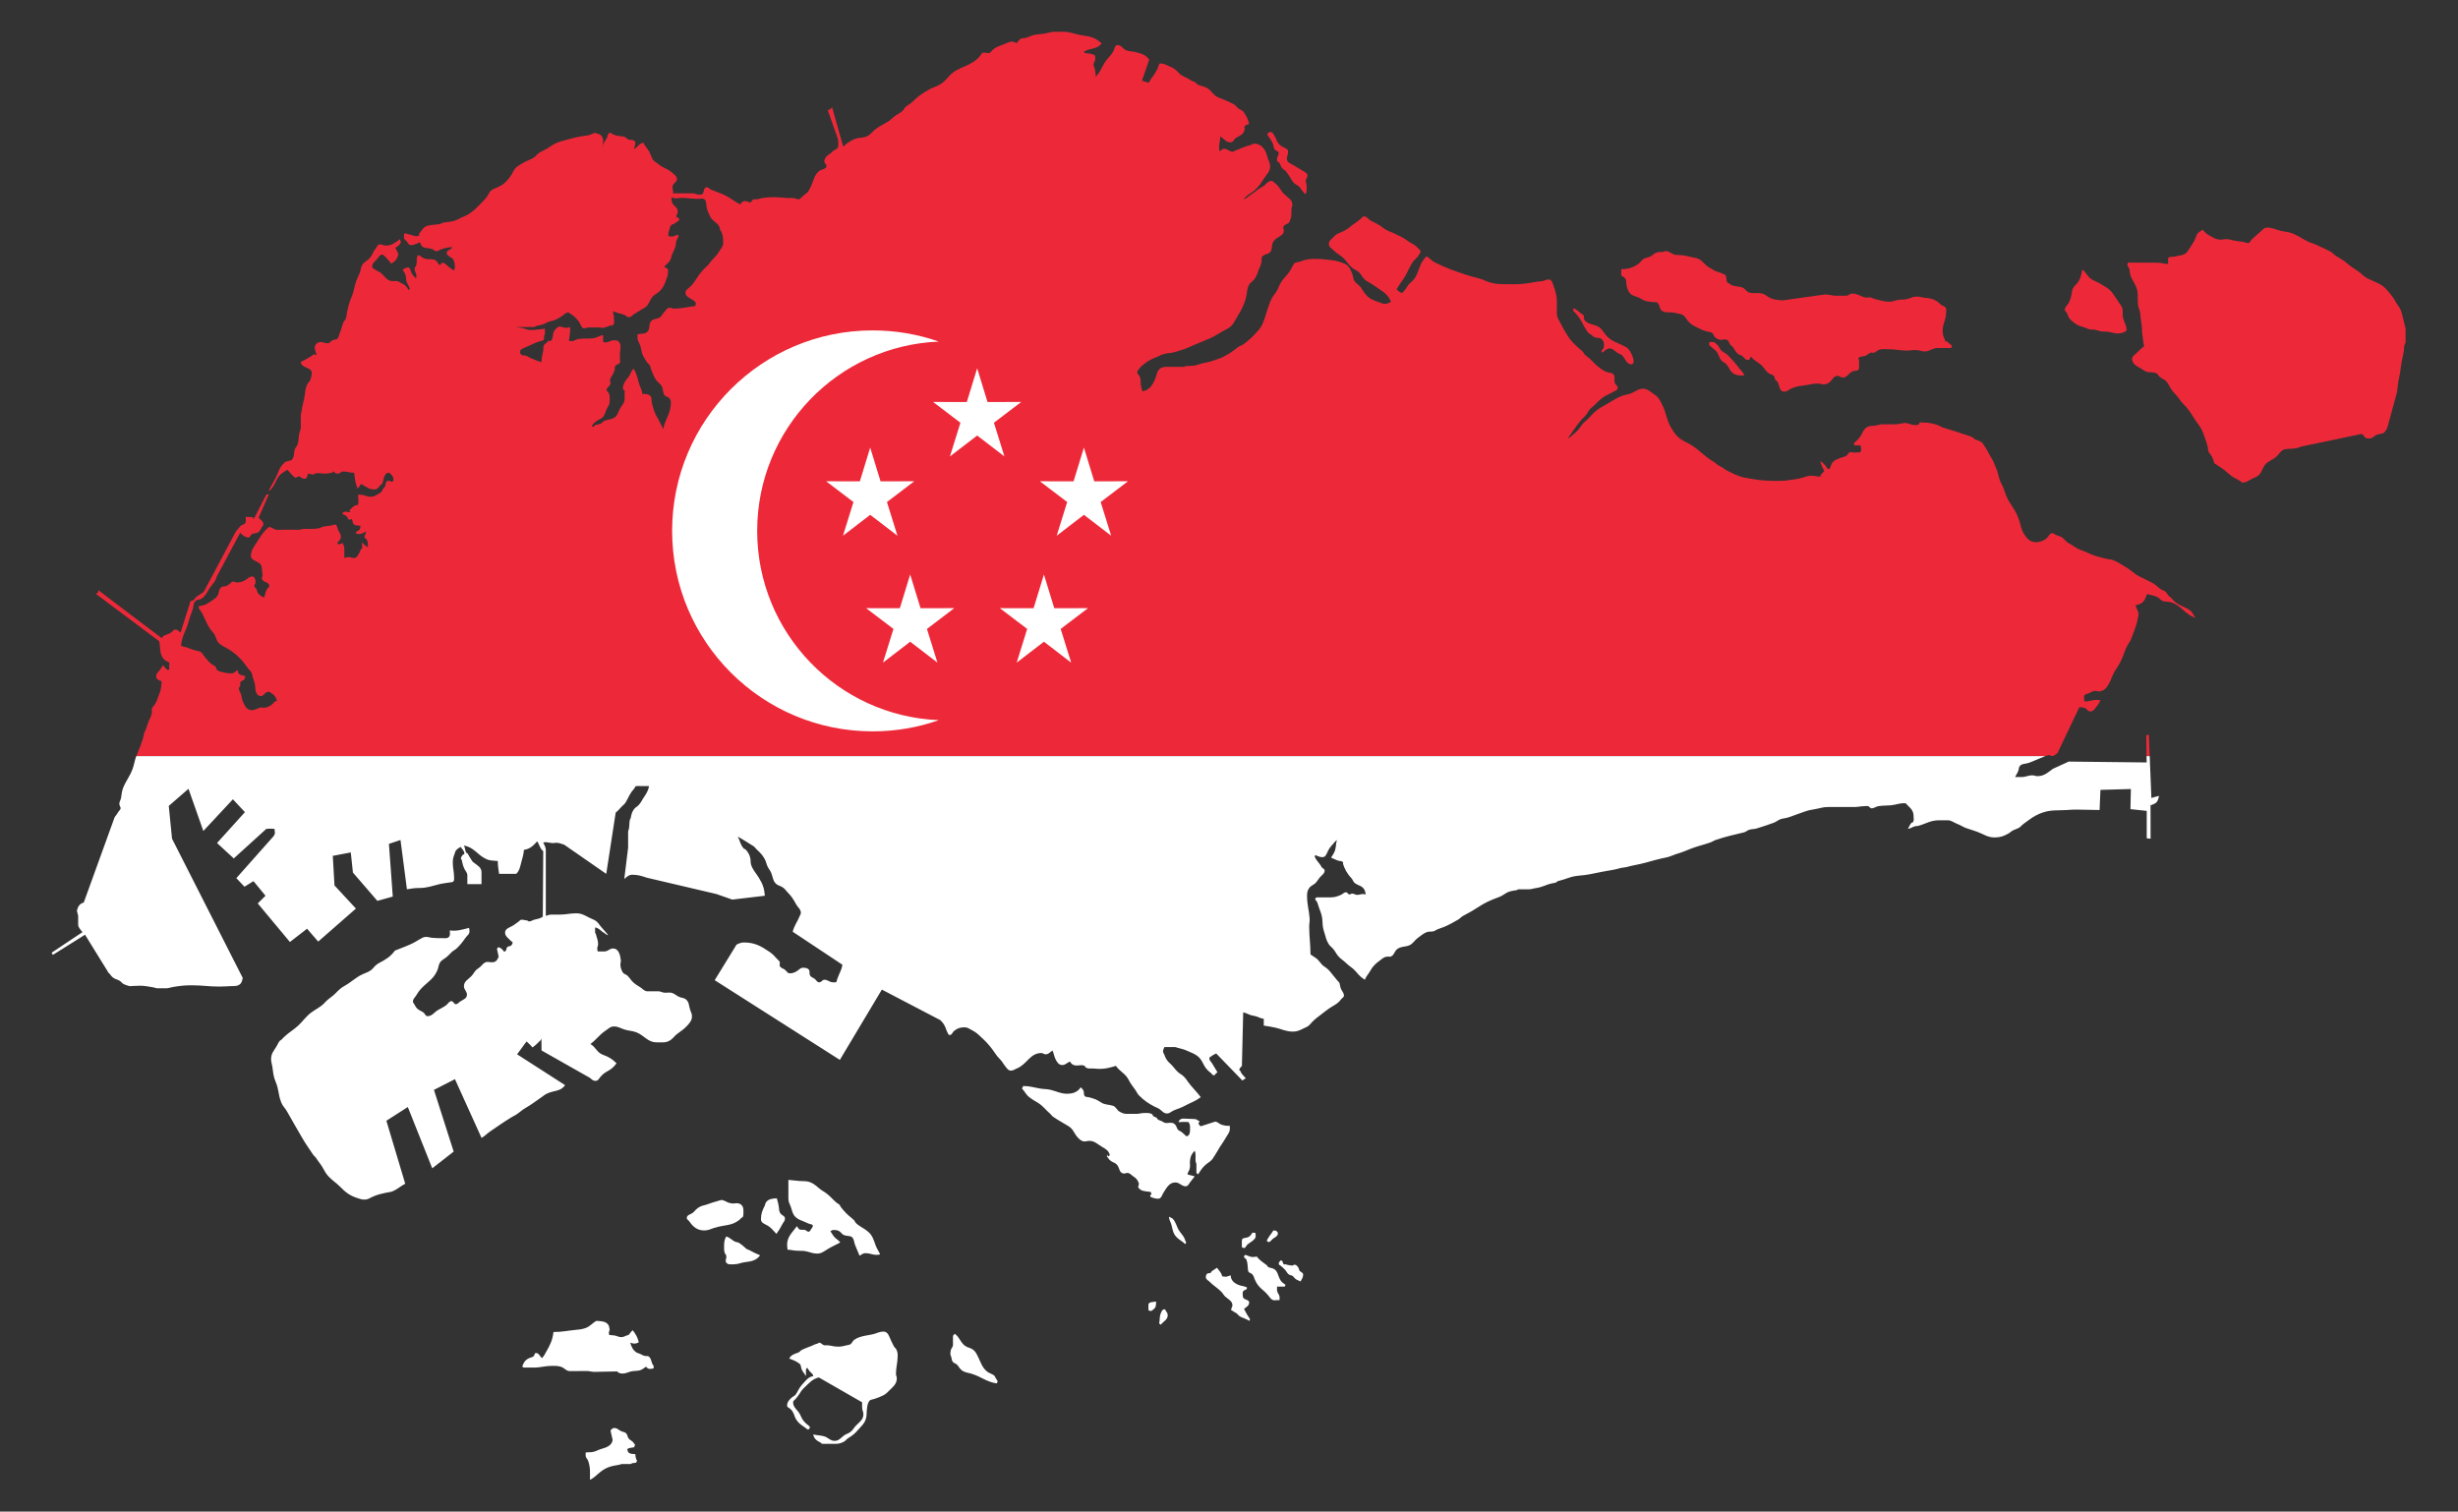 <?xml version="1.0" encoding="utf-8"?>

<!DOCTYPE svg PUBLIC "-//W3C//DTD SVG 1.1//EN" "http://www.w3.org/Graphics/SVG/1.1/DTD/svg11.dtd">
<svg version="1.1" id="Layer_1" xmlns="http://www.w3.org/2000/svg" xmlns:xlink="http://www.w3.org/1999/xlink" x="0px" y="0px"
	 viewBox="0 0 2672.179 1643.482" enable-background="new 0 0 2672.179 1643.482" xml:space="preserve">
<rect x="0" y="0" width="2672.179" height="1643.482" fill="#333333" stroke="none"/>
<g>
	<g>
		<path fill="none" d="M782.994,250.238c-0.467-1.281-0.349-2.562-0.933-3.728c-2.446-5.008-7.338-5.708-9.785-10.717
			c-2.097-4.194-3.262-6.641-4.194-11.184c-0.58-2.796,0.119-5.476-1.863-7.455c-1.979-1.981-4.543-0.931-7.456-0.931
			c-8.037,0-12.463-1.515-20.502-0.933c-1.398,0.116-2.33,0.466-3.728,0.466c-1.631,0-3.146-1.748-4.193-0.466
			c-0.817,1.048-0.118,2.446,0,3.729c0.699,4.775,6.523,5.824,6.523,10.717l-0.001,0c0,2.33-1.05,3.495-1.864,5.592l3.727,2.795
			c-0.466,0.584-0.348,1.515-0.931,1.864c-2.097,1.283-3.495,2.33-5.592,3.728c-0.583,0.351-1.397,0.118-1.863,0.467
			c-2.796,2.563-2.33,5.708-3.729,9.318v3.262c1.398,0.118,2.213,0.467,3.611,0.467c2.33,0,3.612-1.048,5.709-1.864l1.864,0.466
			c-0.349,2.33-1.398,3.495-2.33,5.592c-0.816,1.981-0.466,3.494-0.932,5.592c-0.932,3.845-2.33,5.708-3.727,9.319
			c-1.165,2.795-0.932,4.892-2.796,7.455c-1.981,2.796-4.079,3.728-6.058,6.523c1.398,0.816,2.796,0.699,3.727,1.864
			c1.047,1.398,0.466,2.796,0.466,4.659c0,3.379-1.282,5.243-2.329,8.388c-1.515,4.659-3.029,7.687-6.524,11.183
			c-3.261,3.262-6.29,3.728-8.853,7.456c-1.864,2.68-2.448,4.777-4.194,7.455c-1.981,2.913-4.427,3.728-7.455,5.592l-7.455,4.659
			c-1.981,1.165-3.146,3.262-5.592,3.262c-2.448,0-3.379-2.097-5.592-2.796c-4.311-1.398-7.222-1.513-11.183-3.727l-0.466,1.864
			l0.933,3.727c-0.583,3.612,1.397,6.757-0.933,9.319c-0.816,0.932-2.447,0.583-3.728,0.932c-2.796,0.817-4.427,2.096-7.455,2.33
			c-1.515,0.117-2.33-0.466-3.845-0.466h-10.95c-2.212,0-3.494,0.932-5.708,0.932s-2.795-2.33-3.726-4.193
			c-1.632-3.145-3.029-4.893-5.593-7.455c-1.863-1.864-3.261-3.029-5.591-4.194c-0.817-0.349-0.933-1.397-1.864-1.397
			c-3.262,0-4.659,2.447-7.455,4.193c-4.079,2.448-6.523,4.193-11.183,5.126c-3.844,0.698-5.708,2.329-9.318,3.727
			c-2.215,0.816-3.729,0.699-6.059,1.398c-1.515,0.351-2.214,1.397-3.845,1.397h-19.452c2.563,0.583,4.077,0.583,6.523,0.933
			c3.843,0.699,5.825,2.33,9.785,2.33c5.94,0,9.435-0.933,15.377-1.398v4.777c0,1.398-0.816,2.33-0.931,3.611
			c-0.118,1.282,0.348,2.68-0.467,3.728c-0.931,1.165-2.329,0.933-3.726,1.397c-2.914,0.933-4.66,1.398-7.456,2.796
			c-3.495,1.749-5.709,2.563-9.319,4.194c-2.447,1.049-5.125,1.981-5.125,4.659c0,1.864,1.047,3.379,2.795,3.729
			c1.281,0.232,2.446,0.117,3.729,0.466c2.212,0.698,3.377,1.981,5.591,2.795c4.309,1.515,6.639,3.146,11.183,4.194
			c0-4.775,0.932-7.455,1.863-12.115c0.349-2.098-0.117-3.495,0.466-5.592c0.583-1.98,2.098-2.446,3.729-3.728
			c0.699-0.466,0.581-1.631,1.397-1.863c0.581-0.234,1.281,0.698,1.864,0.465c2.912-1.164,2.796-4.426,3.262-7.455
			c0.348-2.562,1.397-4.193,3.262-6.058c1.047-1.047,2.097-2.33,3.728-2.33c2.912,0,4.542,1.398,7.456,1.398
			c1.398,0,2.445-0.466,3.728-0.933c0,0.817,0.466,1.165,0.466,1.982c0,5.008-0.817,7.921-1.398,12.93
			c1.048,0.117,1.631,0.465,2.679,0.465c3.145,0,4.544-1.863,7.573-2.329c6.406-1.048,10.367,0.117,16.774-0.932
			c3.96-0.582,6.057-2.797,10.133-3.263v7.456c0.933,0,1.398,0.466,2.33,0.466c3.728,0,5.709-2.33,9.437-2.33
			c2.33,0,4.309,0.118,5.592,1.864c3.028,3.961,0.932,7.921,0.932,13.047v5.592c0,1.398,0.581,2.563,0,3.727
			c-1.049,2.097-3.845,1.749-5.126,3.728c-0.699,1.049-0.35,2.447-0.466,3.727c-0.233,1.399-0.931,2.33-1.398,3.728
			c-1.048,3.029-3.028,4.311-3.726,7.456c-0.234,1.282,0.466,2.329,0.466,3.728c0,3.262-4.194,4.193-4.194,7.455
			c0,1.515,1.746,1.981,2.33,3.262c1.514,3.147,0.932,5.71,0.932,9.319c0,3.961-2.329,5.71-3.727,9.319
			c-1.631,3.961-2.214,7.456-6.058,9.319c-4.311,2.097-6.989,3.961-9.785,7.921c0.815,0,1.047,0.933,1.864,0.933
			c1.047,0,0.932-1.513,1.863-1.863c1.98-0.815,3.611-0.699,5.592-1.398c1.747-0.581,2.212-1.864,3.728-2.796
			c3.843-2.33,7.338-1.513,11.183-3.728c4.309-2.446,4.427-6.523,6.989-10.717c2.097-3.495,4.66-5.708,4.66-9.902v-9.204
			c-0.467-0.698-1.864-0.466-1.864-1.398c0-5.358,2.097-8.502,5.592-12.581c2.795-3.377,2.911-6.639,6.058-9.785
			c3.494,6.058,4.193,10.135,6.056,16.774c1.165,4.079,3.263,6.408,3.263,10.718c3.727,0.232,7.222-0.116,9.319,2.795
			c1.279,1.749,0.58,3.495,0.931,5.592c0.466,2.796,1.047,4.66,1.863,7.456c1.514,5.358,3.379,8.271,6.059,13.047
			c1.979,3.494,2.678,5.824,4.659,9.319c2.445-11.532,8.387-17.124,8.387-28.89c0-2.446-0.932-4.194-2.796-5.592
			c-1.398-1.047-3.146-0.815-4.193-2.33c-2.097-3.028-1.165-6.058-2.796-9.319c-1.631-3.377-4.426-4.309-6.523-7.455
			c-2.214-3.377-3.146-5.941-4.659-9.785c-0.817-2.097-1.049-3.495-1.864-5.592c-0.698-1.631-2.33-2.213-3.262-3.728
			c-2.215-3.377-3.728-5.592-5.125-9.319c-1.05-2.911-0.933-5.008-1.864-7.922c-1.049-3.611-3.262-5.592-3.262-9.435v-3.612
			c4.427-1.047,8.387,0.118,11.182-3.262c2.797-3.377,0.699-7.921,3.728-11.183c3.029-3.263,7.922-1.632,10.718-5.126
			c1.513-1.98,2.563-3.728,4.193-5.592c1.632-1.746,2.679-3.727,5.126-3.727c1.864,0,2.796,0.932,4.66,0.932
			c9.086,0,14.329-1.747,23.298-2.796c0.117-1.047,0.466-1.746,0.466-2.796c0-1.863-1.864-2.678-3.262-3.727
			c-3.377-2.445-7.922-3.61-7.922-7.921c0-3.262,2.914-4.309,5.126-6.523c3.379-3.377,4.892-5.825,7.456-9.785
			c3.494-5.359,6.056-8.27,10.717-12.581c1.981-1.746,2.913-3.495,4.659-5.592c3.495-4.077,6.175-6.058,8.854-10.718
			c1.863-3.261,4.193-5.007,4.193-8.852c0-4.776-0.232-7.689-1.863-12.115C784.158,251.288,783.226,251.055,782.994,250.238z"/>
		<path fill="none" d="M2615.179,357.479v14.96c0.499-1.098,0.911-2.208,0.911-3.731v-9.552
			C2616.089,358.372,2615.337,358.123,2615.179,357.479z"/>
		<path fill="#ED2939" d="M1721.907,343.435c-0.698-1.281-1.979-1.864-3.262-2.796c-2.911-2.097-4.541-4.193-7.921-5.592l0,0
			c0,0.699-0.466,1.165-0.466,1.863c0,1.864,1.631,2.33,2.796,3.729c2.795,3.262,4.426,5.591,6.523,9.319
			c2.447,4.311,3.612,7.223,6.523,11.184c1.048,1.397,2.213,1.863,3.728,2.795c1.515,0.932,1.981,2.214,3.728,2.796
			c2.68,0.933,5.126,0.118,7.455,1.864c2.448,1.749,2.796,4.31,2.796,7.455c0,2.448-1.513,3.613-2.796,5.592l0.466,1.863
			c3.263-1.631,4.66-4.659,8.388-4.659s5.243,2.796,8.388,4.659c2.329,1.398,4.427,1.632,6.058,3.728
			c3.028,3.845,4.31,8.853,9.318,8.853c1.398,0,2.33-1.397,2.33-2.795c0-3.378-0.932-5.359-2.33-8.388
			c-1.746-3.843-3.61-6.523-7.455-8.388c-8.854-4.427-15.377-5.592-21.434-13.513c-2.797-3.611-4.194-6.639-8.388-8.388
			c-3.495-1.513-5.824-1.746-9.319-3.262c-2.563-1.047-4.427-2.446-5.126-5.126C1721.675,345.298,1722.375,344.251,1721.907,343.435
			z"/>
		<path fill="#ED2939" d="M2115.18,334.578c-1.514-2.097-3.844-1.98-5.592-3.728c-4.776-4.776-9.435-6.523-16.309-6.989
			c-3.611-0.233-5.708-1.398-9.319-1.398c-3.728,0-5.825,1.165-9.319,2.33c-4.31,1.397-7.223,0.584-11.649,1.397
			c-3.144,0.584-5.125,1.864-8.388,1.864c-6.29,0-9.785-1.281-15.842-2.796c-2.213-0.466-3.377-1.513-5.592-1.864
			c-2.097-0.348-3.495,0.467-5.592,0c-5.592-1.397-8.27-4.193-13.978-4.193c-2.679,0-3.961,2.33-6.639,2.33h-11.417
			c-4.426,0-6.874-1.397-11.3-1.397l-46.595,6.523c-5.008-0.699-8.038-0.467-12.582-2.33c-3.728-1.514-5.358-4.193-9.318-5.126
			c-5.126-1.281-8.387,0.118-13.514-0.932c-3.61-0.699-4.541-4.194-7.921-5.592c-3.377-1.397-5.824-0.932-9.319-1.863
			c-2.33-0.583-3.728-1.398-5.592-2.796c-0.699-0.467-1.513-0.583-1.864-1.398c-1.165-2.563-0.116-5.241-1.863-7.455
			c-0.933-1.165-2.33-1.165-3.728-1.864c-2.796-1.397-4.66-1.513-7.455-2.795c-2.213-0.933-3.495-2.214-5.593-3.263
			c-6.406-3.146-8.269-9.436-15.376-10.717c-6.873-1.283-10.718-2.796-17.707-3.262c-2.212-0.118-3.494,0.233-5.592-0.466
			c-3.728-1.165-5.358-3.729-9.319-3.729c-1.397,0-2.445,0.815-3.728,0.933c-2.212,0.232-3.843-0.233-6.058,0.466
			c-3.144,1.047-4.426,3.377-7.455,4.659c-2.796,1.281-4.893,0.933-7.455,2.796c-1.98,1.398-2.678,3.263-4.66,4.66
			c-6.291,4.542-11.298,6.058-19.104,6.058h0c0.35,2.214,0,3.379,0,5.591c0,2.33,2.68,2.448,4.193,4.194
			c1.399,1.631,1.283,3.378,1.399,5.592c0.232,3.728,1.05,6.174,2.796,9.319c2.33,3.96,6.058,4.311,10.251,6.057
			c3.612,1.398,5.476,3.495,9.319,4.194c2.796,0.584,4.544,0.584,7.455,0.932c1.399,0.118,2.68-0.232,3.728,0.466
			c3.147,2.214,1.982,6.523,5.126,8.853c3.495,2.562,6.757,1.397,11.184,1.864c3.728,0.466,5.708,1.048,9.319,1.863
			c3.844,0.933,5.125,3.961,7.455,6.989c3.262,4.194,6.408,5.592,11.184,7.922c4.078,1.981,6.64,3.262,11.182,4.193
			c1.283,0.233,2.563,0.351,3.728,0.933c2.33,1.164,2.097,4.078,4.194,5.591c1.863,1.283,3.261,2.098,5.591,2.33
			c2.214,0.233,3.495-0.815,5.592-0.466c3.03,0.466,3.38,3.494,5.126,6.058c0.466,0.699,1.282,0.699,1.863,1.397
			c3.029,3.613,3.845,7.107,7.922,9.319c0.583,0.233,1.282,0.233,1.863,0.467c3.03,1.63,3.961,5.125,7.456,5.125
			c1.863,0,2.214-2.33,3.262-3.728c3.612,4.893,7.921,5.824,12.115,10.251c3.262,3.495,4.544,6.756,8.853,8.853
			c1.399,0.698,2.68,0.698,3.729,1.863c0.932,1.049,0.816,2.448,1.397,3.729c0.816,1.63,2.68,1.981,3.262,3.728
			c1.515,4.193,1.981,9.785,6.523,9.785c3.495,0,5.243-2.446,8.388-3.728c4.078-1.631,6.756-2.33,11.182-2.796
			c6.99-0.815,10.718-2.33,17.707-2.33c2.214,0,3.378,0.932,5.592,0.932c3.612,0,6.058-1.513,8.387-4.193
			c2.214-2.562,3.612-5.126,6.99-5.126c2.329,0,3.26,1.864,5.591,1.864c5.126,0,6.409-5.241,11.184-6.989
			c1.981-0.699,4.078,0,5.592-1.398c1.048-0.932,0.932-2.329,0.932-3.843v-6.29c0-1.165-1.165-2.098-0.466-2.914
			c1.981-2.097,4.659-1.165,7.455-2.329c2.214-0.815,3.379-2.564,5.592-3.263c1.283-0.348,2.447,0.233,3.728,0
			c2.33-0.581,3.379-2.563,5.592-3.262c3.728-1.165,6.29-0.466,10.251-0.466c6.875,0,10.834,1.049,17.707,1.398
			c5.125,0.232,7.921-0.815,13.047-0.467c3.262,0.233,5.125,1.398,8.387,1.398c5.709,0,8.388-3.728,14.096-3.728h14.794
			c0.232-0.815,0.583-1.514,0.932-2.33c-2.212-1.631-3.377-3.028-5.592-4.66c-0.466-0.348-1.513,0-1.863-0.466
			c-0.349-0.465-0.233-1.28-0.467-1.863c-1.746-3.377-2.329-5.708-2.329-9.553c0-7.687,3.728-11.648,3.728-19.337
			C2115.646,337.957,2116.345,336.327,2115.18,334.578z"/>
		<path fill="#ED2939" d="M1393.87,159.38c-3.378-1.747-6.059-5.592-6.989-9.319v0c-2.098-2.796-2.563-6.523-6.059-6.523
			c-1.515,0-2.214,1.397-3.261,2.329c2.445,4.311,4.775,6.524,6.522,11.184c0.699,2.097,0.467,3.845,1.864,5.591
			c1.283,1.632,4.193,1.516,4.193,3.729c0,2.68-1.863,3.845-1.863,6.523c0,1.049-0.115,1.981,0.466,2.796
			c0.35,0.584,1.515,0.35,1.863,0.932c1.283,1.981,1.516,3.612,2.796,5.592c1.399,2.097,3.495,2.563,5.126,4.659
			c1.515,1.981,2.33,3.495,3.728,5.592c1.982,2.914,2.68,5.358,5.592,7.455c1.282,0.933,2.447,1.398,3.728,2.33
			c3.495,2.796,4.077,6.641,7.922,8.853c1.165-3.611,1.165-5.941,0.931-9.785c-0.115-1.864-0.931-2.796-0.931-4.66
			c0-2.329,1.863-3.261,1.863-5.591c0-2.679-2.445-3.843-4.659-5.126c-3.495-2.097-5.824-3.377-9.319-5.592
			c-3.843-2.445-8.388-3.377-8.388-7.921c0-2.912,1.398-4.542,1.398-7.456C1400.394,161.709,1396.665,160.895,1393.87,159.38z"/>
		<path fill="#ED2939" d="M1878.005,385.837c-1.748-1.746-3.611-2.33-5.592-3.728c-1.98-1.398-3.377-4.309-4.66-6.523h0
			c-2.097-1.515-3.028-3.728-5.708-3.728h-3.611c0,0.932-0.466,1.397-0.466,2.329c0,1.632,1.747,2.214,2.796,3.263
			c2.446,2.447,5.008,3.378,6.523,6.523c1.981,4.078,2.563,7.572,6.524,9.785c3.612,1.981,4.893,4.893,6.99,8.387
			c2.68,4.311,6.64,6.058,11.766,6.058h3.61c-0.814-3.377-3.028-4.659-5.125-7.455
			C1886.392,394.69,1883.364,391.195,1878.005,385.837z"/>
		<path fill="#ED2939" d="M2615.158,357.41c-0.932-3.728-1.281-5.942-2.33-9.785c-1.165-4.311-1.397-7.107-3.262-11.183
			c-1.281-3.029-3.145-4.544-4.66-7.456c-3.028-5.709-5.591-8.62-9.784-13.513c-6.291-7.223-12.465-8.388-20.969-12.581
			c-4.892-2.447-6.639-5.358-11.183-8.387c-4.659-3.029-7.455-4.778-11.648-8.388c-3.961-3.379-6.757-4.777-11.184-7.456
			c-3.029-1.863-4.309-4.078-7.455-5.592c-5.708-2.796-9.087-4.426-14.911-6.989c-3.611-1.631-5.825-1.981-9.319-3.728
			c-7.105-3.494-10.95-6.989-18.639-9.319c-3.61-1.049-6.058-1.049-9.785-1.863c-5.94-1.398-9.202-3.729-15.377-3.729
			c-3.377,0-4.893,2.446-7.455,4.66c-3.729,3.262-5.824,4.893-9.319,8.388c-1.398,1.397-1.631,3.728-3.728,3.728
			c-2.563,0-4.077-1.049-6.524-1.398c-3.727-0.466-6.057-0.584-9.785-1.397c-3.028-0.699-4.775-1.515-7.921-1.397
			c-2.911,0.115-4.542,0.814-7.456,0.466c-3.96-0.466-5.94-1.981-9.319-3.729c-3.61-1.863-5.94-3.728-8.387-6.989
			c-2.097,1.513-4.659,2.446-6.058,4.659c-1.631,2.564-1.746,4.776-3.262,7.456c-2.563,4.542-4.542,7.223-7.455,11.649
			c-2.33,3.494-6.058,3.843-10.251,4.659c-1.514,0.232-2.563,0.815-4.194,0.932c-2.678,0.233-6.523-0.35-6.523,2.33
			c0,2.212,0.118,3.377,0,5.592c-4.427,0-6.871-1.397-11.299-1.397c-12.464,0-19.571-0.118-32.035-0.118
			c-0.117,0.584-0.932,0.816-0.932,1.515c0,2.446,1.631,3.843,2.33,6.058c0.348,1.28,0.232,2.445,0.466,3.728
			c1.047,5.707,3.494,8.27,6.058,13.513c3.728,7.456,1.747,13.047,2.796,21.435c0.466,3.728,2.097,5.592,2.33,9.319
			c0.465,5.94,1.397,9.435,1.863,15.377c0.234,2.911-0.118,4.66,0.466,7.455c0.815,4.31,0.815,8.27,1.865,12.581l-0.001,0
			c-3.845,2.796-5.824,5.126-9.319,8.388c-1.749,1.631-3.728,2.68-3.728,5.125c0,5.593,5.008,8.039,9.785,10.718
			c2.097,1.165,3.379,2.563,5.592,3.262c4.193,1.397,7.222,0.118,11.182,1.863c1.631,0.699,1.865,2.563,3.262,3.729
			c2.563,2.214,5.244,2.68,7.455,5.125c2.214,2.448,2.914,4.66,4.66,7.456c1.863,3.146,3.612,4.659,6.058,7.455
			c3.262,3.728,4.545,6.408,7.921,9.785c5.126,5.126,7.456,8.853,11.184,14.911c4.078,6.523,7.688,9.552,10.251,16.774
			c2.097,5.942,3.728,9.552,5.126,15.843c0.232,1.283,0,2.448,0.466,3.728c0.816,2.33,2.68,3.379,3.728,5.592
			c1.398,2.796,1.864,4.545,2.796,7.456c5.824,3.844,10.369,6.523,15.377,11.183c2.447,2.214,4.311,3.728,7.455,5.126
			c2.214,0.932,3.495,2.214,5.592,3.262c0.817,0.35,0.932,1.397,1.863,1.397c4.079,0,6.291-1.746,9.786-3.728
			c2.913-1.631,5.358-1.864,7.921-4.193c3.495-3.145,3.845-6.757,6.523-10.718c1.864-2.796,4.079-3.96,6.99-5.592
			c3.028-1.746,5.125-2.911,7.455-5.591c2.563-3.029,4.427-5.94,8.388-6.524c4.193-0.698,6.989-0.232,11.183-0.931
			c3.028-0.467,4.777-1.864,7.921-2.33l62.439-13.048c0.583,0.118,1.283-0.232,1.864,0c1.631,0.933,1.749,2.796,3.262,3.729
			c1.515,0.932,2.796,0.932,4.659,0.932c3.613,0,5.01-3.029,8.387-4.194c2.796-1.046,5.243-0.348,7.455-2.329
			c3.495-3.145,3.845-6.639,5.126-11.184c3.38-11.764,5.01-18.987,8.387-30.753c1.05-3.611,0.933-6.058,1.398-9.785
			c1.05-7.456,2.447-11.533,3.262-19.105c0.699-6.989,2.214-10.832,3.262-17.706c0.351-2.098,0-3.495,0.466-5.592
			c0.348-1.449,0.926-2.523,1.419-3.61v-14.96C2615.173,357.455,2615.162,357.435,2615.158,357.41z"/>
		<path fill="#ED2939" d="M2381.246,664.012c-4.545-3.612-8.04-4.078-13.048-6.989c-3.728-2.097-5.475-4.311-8.387-7.456
			c-0.467-0.582-1.398-0.816-1.864-1.397c-1.631-1.863-2.213-3.612-4.194-5.125c-1.282-0.933-2.33-1.165-3.728-1.864
			c-3.96-2.215-5.358-4.777-9.319-6.989c-5.709-3.146-9.086-4.544-14.911-7.456c-6.29-3.146-8.97-6.874-14.911-10.251
			c-5.591-3.262-8.854-5.708-14.91-7.921c-1.283-0.467-2.448-0.233-3.729-0.467c-8.854-2.213-14.329-3.028-22.366-6.989
			c-3.494-1.748-5.708-2.097-9.319-3.728c-4.544-1.981-6.756-4.311-11.183-6.523c-3.146-1.515-4.193-3.845-6.99-6.058
			c-2.448-1.981-4.66-1.981-7.456-3.262c-1.397-0.583-2.097-1.863-3.728-1.863c-2.33,0-3.262,1.979-4.659,3.727
			c-1.515,1.979-2.914,3.144-5.126,4.193c-2.913,1.397-5.126,1.863-8.387,1.863c-5.943,0-9.553-3.844-12.582-8.852
			c-2.097-3.38-2.795-5.476-3.728-9.319c-2.329-9.319-4.893-14.445-10.251-22.366c-4.079-5.942-5.709-10.018-7.921-16.775
			c-1.165-3.728-2.796-5.708-4.194-9.319c-1.397-3.612-1.631-6.057-2.796-9.784c-1.165-3.729-2.329-5.592-3.728-9.319
			c-1.165-3.263-2.563-5.01-4.193-7.922c-2.447-4.311-3.612-7.223-6.525-11.184c-1.048-1.397-1.397-2.68-2.795-3.727
			c-2.447-1.749-4.544-2.097-7.455-3.262c-0.933-0.35-0.933-1.397-1.864-1.863c-4.777-2.33-8.039-2.796-13.047-4.66
			c-7.341-2.68-11.766-3.612-19.105-6.058c-2.914-0.932-4.544-2.329-7.455-3.262c-5.825-1.863-9.67-2.329-15.843-2.329
			c-1.05,0-1.982-0.583-2.796,0c-0.467,0.348,0.116,1.631-0.467,1.863c-2.447,1.281-4.544,0.933-7.455,0.466
			c-2.447-0.583-4.893-1.863-7.455-1.863c-4.078,0-6.291,1.397-10.369,1.397h-14.678c-3.028,0-4.542,1.047-7.57,1.399
			c-3.729,0.465-6.175-0.118-9.319,1.863c-3.263,2.097-4.194,5.008-6.059,8.388c-2.214,3.961-4.543,5.824-7.921,8.852l0.466,2.33
			c2.563,0,3.961,0.233,6.523,0c0.349,1.631,0.932,2.563,0.932,4.193c0,1.398-0.698,2.098-0.932,3.495
			c-2.913,0-4.427,0.234-7.339,0.234c-1.513,0-2.446-0.933-3.843-0.466c-1.631,0.581-1.982,2.097-3.263,3.262
			c-2.329,2.097-5.009,2.097-7.921,3.262c-2.914,1.164-5.243,1.979-7.455,4.193c-2.214,2.212-1.982,4.775-3.728,7.455
			c-0.351,0.582-1.283-0.232-1.865,0c-2.68-3.612-4.193-6.29-8.388-8.387c1.399,4.309,2.446,6.756,4.66,10.717l-5.126,5.592
			c0.581,0.232,1.864-0.233,1.864,0.466c0,0.699-1.165,0-1.864,0c-3.379,0-5.243-0.932-8.62-0.932
			c-4.893,0-7.573,1.631-12.349,2.796c-3.028,0.699-4.892,0.931-7.921,1.397c-5.824,0.815-9.204,1.398-15.144,1.398
			c-10.95,0-17.358-0.117-28.191-1.863c-3.028-0.466-4.893-0.817-7.921-1.397c-8.388-1.515-12.931-4.194-20.503-7.922
			c-3.028-1.515-4.427-3.379-7.455-4.66c-3.146-1.282-4.427-3.378-7.455-5.125c-10.252-5.942-14.213-11.999-24.23-18.173
			c-2.913-1.748-4.893-2.563-7.922-4.193c-6.874-3.845-10.135-8.155-13.979-14.911c-5.01-8.738-4.777-15.143-9.319-24.23
			c-2.447-5.009-4.079-8.737-8.854-11.648c-4.427-2.68-6.874-6.058-12.114-6.058c-5.01,0-7.688,2.678-12.115,4.659
			c-3.03,1.398-5.243,1.398-8.388,2.33c-8.97,2.796-13.047,6.757-21.434,11.184c-7.222,3.727-10.95,6.871-16.309,13.047
			c-3.262,3.727-6.175,4.892-8.854,8.854c-2.68,3.96-4.659,6.406-8.387,9.318c-2.214,1.747-3.379,3.379-6.059,4.66l0.933-1.864
			c4.893-6.523,7.338-10.835,12.581-17.24c2.212-2.796,4.427-4.079,6.523-6.989c1.399-1.982,2.097-3.729,3.728-5.592
			c1.631-1.864,3.262-3.029,5.126-4.66c3.495-3.261,5.358-5.708,9.319-8.387c4.075-2.796,6.989-3.495,11.184-6.058
			c1.979-1.165,4.659-1.748,4.659-4.194c0-2.447-2.563-3.26-3.262-5.591c-0.817-2.68,0.232-4.66-0.467-7.456
			c-0.931-3.961-5.708-2.912-9.318-4.659c-7.223-3.612-10.602-7.34-16.31-13.047c-2.679-2.68-5.009-3.613-7.455-6.523
			c-0.466-0.583-0.35-1.398-0.932-1.864c-6.99-6.408-11.766-9.669-16.775-17.707c-3.028-4.891-4.893-7.921-7.455-13.046
			c-1.981-3.961-4.193-6.523-4.193-11.068v-9.553c0-5.241,0-8.387-1.398-13.395c-0.816-2.796-1.165-4.66-2.329-7.456
			c-1.165-2.913-1.865-6.523-5.126-6.523c-2.914,0-4.544,1.631-7.455,1.864c-3.961,0.348-6.409,0.815-10.252,1.398
			c-2.097,0.349-3.494,0.699-5.591,0.933c-8.387,1.281-13.165,0.932-21.668,0.932c-7.339,0-11.882,0.116-18.871-1.864
			c-4.427-1.282-6.757-2.913-11.184-4.193c-5.243-1.515-8.271-1.981-13.513-3.728c-14.096-4.659-22.134-7.339-35.413-13.978
			c-3.961-1.982-5.243-4.893-9.319-6.524c-0.816,1.746-1.749,2.33-2.796,3.727c-4.193,5.592-4.544,10.018-7.455,16.31
			c-1.864,4.193-4.079,6.29-7.456,9.319c-2.563,2.329-3.379,4.775-5.591,7.455c-0.933,1.165-1.631,2.796-3.262,2.796
			c-2.563,0-3.613-2.33-5.592-3.728c4.193-7.34,8.036-10.951,11.648-18.638c1.747-3.845,3.03-6.058,5.126-9.785
			c2.446-4.194,5.708-5.359,7.922-9.785c0.466-1.049,1.397-1.631,1.397-2.796c0-1.283-1.05-1.864-1.863-2.796
			c-1.049-1.165-1.982-2.33-3.263-3.262c-3.146-2.448-5.591-3.146-8.853-5.592c-5.708-4.427-9.785-5.592-16.309-8.854
			c-1.748-0.816-2.913-1.164-4.659-1.863c-4.893-2.098-7.107-4.894-11.649-7.456c-2.796-1.631-4.659-2.213-7.455-3.728
			c-2.914-1.631-4.079-4.659-7.455-4.659c-1.865,0-2.33,1.745-3.729,2.795c-2.097,1.514-3.379,2.796-5.591,4.194
			c-4.66,3.028-6.757,5.708-11.649,8.388c-4.777,2.678-8.621,2.795-12.115,6.989c-2.215,2.678-5.126,3.96-5.126,7.455
			c0,3.377,2.796,4.659,5.126,6.989c3.961,3.961,7.222,4.893,11.182,8.854c3.961,3.961,5.36,7.455,9.786,10.717
			c2.796,2.098,5.24,2.446,7.455,5.126c2.912,3.495,3.961,6.639,7.921,8.854c5.242,2.912,8.037,5.008,13.048,8.387
			c6.173,4.194,10.251,6.99,13.047,13.979c-2.33,1.281-3.845,2.33-6.524,2.33c-2.68,0-4.079-1.049-6.523-1.864
			c-6.176-1.981-10.252-3.494-14.446-8.388c-2.214-2.562-3.262-4.659-5.126-7.455c-2.563-3.728-6.407-4.659-7.921-8.854
			c-0.699-1.981-0.699-3.612-1.398-5.592c-1.397-3.726-2.447-6.407-5.125-9.319c-1.749-1.863-3.612-2.329-6.058-3.261
			c-5.592-2.214-9.319-2.564-15.377-3.263c-5.824-0.698-9.086-0.931-14.911-0.931c-5.941,0-9.319,0.699-14.91,2.796
			c-1.982,0.699-3.613,0.582-5.592,1.398c-1.865,0.814-2.33,2.329-3.262,4.193c-1.05,2.097-1.981,3.61-3.262,5.591
			c-3.03,4.543-5.942,6.524-8.853,11.183c-1.631,2.679-2.563,4.543-3.728,7.455c-1.981,4.66-4.893,6.639-6.989,11.184
			c-4.545,9.667-5.244,16.309-9.319,26.094c-1.981,4.893-4.427,7.338-7.922,11.184c-4.659,5.008-7.573,7.571-13.047,11.648
			c-2.097,1.514-3.961,1.748-6.058,3.263c-4.893,3.61-7.455,6.057-13.047,8.854c-2.447,1.164-3.961,2.445-6.523,3.26
			c-6.757,2.33-10.601,3.961-17.706,5.126c-3.961,0.699-6.291,2.212-10.252,2.796c-3.146,0.466-5.126,0.116-8.387,0.466
			c-1.515,0.116-2.33,0.932-3.845,0.932h-14.212c-4.66,0-8.62-0.583-11.767,2.796c-2.097,2.212-2.212,4.542-3.262,7.456
			c-2.91,8.036-6.29,14.91-14.91,16.309c-0.815-3.613-1.864-5.592-1.864-9.319c0-2.914-0.116-5.01-1.399-7.456
			c-0.698-1.397-2.329-2.097-2.329-3.727c0-1.631,0.932-2.447,1.864-3.728c2.096-2.912,4.078-4.427,6.99-6.523
			c4.659-3.495,8.039-4.892,13.513-6.989c1.515-0.583,2.214-1.397,3.727-1.864c4.078-1.515,6.874-1.748,11.185-2.33
			c4.542-0.698,7.223-1.981,11.65-3.262c3.377-0.931,5.242-1.863,8.388-3.261c8.154-3.613,12.813-5.359,20.968-8.853
			c5.941-2.564,8.969-4.778,14.445-7.922c5.126-2.913,9.201-4.194,12.115-9.319c5.708-9.785,9.785-15.143,13.047-26.094
			c1.631-5.592,0.932-9.086,3.262-14.445c1.047-2.447,2.796-3.262,4.659-5.125c2.33-2.33,3.262-4.427,4.66-7.456
			c0.582-1.397,0.814-2.795,1.398-4.193c1.513-3.495,2.795-5.476,3.261-9.319c0.234-2.215-0.466-3.961,0.933-5.592
			c2.097-2.447,4.892-1.863,7.455-3.728c4.194-3.146,1.747-8.387,4.66-12.581c1.863-2.796,4.193-3.728,6.989-5.592
			c2.212-1.515,4.193-2.912,4.193-5.591c0-1.864-1.049-3.029-0.466-4.66c0.814-2.214,3.144-2.562,5.126-3.728
			c1.28-0.699,1.746-2.33,2.329-3.727c1.864-4.66,0.932-7.922,1.398-13.047c0.115-1.165,0.932-1.631,0.932-2.796
			c0-1.864-0.583-2.914-0.932-4.66c-3.495-4.659-7.456-5.942-10.718-10.717c-2.563-3.727-3.844-6.29-7.455-8.854
			c-1.283-0.931-2.097-2.33-3.728-2.33c-4.311,0-5.592,4.077-9.319,6.058c-5.592,3.029-8.272,5.825-13.513,9.319
			c-2.796,1.864-4.194,3.843-7.456,4.66c4.077-5.476,8.62-6.291,13.512-11.183c4.077-4.078,5.708-6.874,8.854-11.648
			c3.144-4.778,6.523-7.341,6.523-13.048c0-4.543-2.214-6.756-3.262-11.182c-1.749-7.34-6.407-13.513-13.978-13.513
			c-1.515,0-2.33,1.047-3.728,1.397c-6.757,1.631-10.136,3.843-16.774,6.058c-1.05,0.348-1.632,1.398-2.796,1.398
			c-3.845,0-5.477-3.262-9.319-3.262c-2.33,0-3.03,1.747-5.126,2.796c-0.232-1.515-0.466-2.33-0.466-3.845
			c0-4.893,1.047-7.571,1.398-12.463c3.961,2.911,6.173,6.523,11.183,6.523c2.796,0,3.376-3.146,5.591-4.659
			c1.98-1.399,3.729-1.981,5.592-3.262c2.446-1.749,3.728-3.961,4.194-6.99c0-0.583-0.698-1.282-0.466-1.863
			c0.815-2.098,3.03-2.448,5.126-3.262c-1.281-5.476-2.913-8.62-6.058-13.047c-1.397-1.982-3.612-2.215-5.592-3.728
			c-1.981-1.515-2.796-3.38-5.125-4.66c-4.078-2.215-6.875-3.262-11.183-5.126c-2.796-1.282-4.777-1.631-7.455-3.262
			c-3.845-2.33-4.893-5.125-8.388-7.921c-4.193-3.379-8.387-2.914-13.047-5.592c-0.698-0.35-0.698-1.515-1.398-1.864
			c-1.283-0.698-2.33-0.816-3.729-1.398c-4.193-2.796-6.873-3.727-11.182-6.058c-2.447-1.282-3.379-3.262-5.592-5.125
			c-2.563-2.215-4.427-3.495-7.455-4.66c-3.845-1.515-6.06-3.262-10.253-3.262c-1.631,0-1.746,2.33-2.33,3.727
			c-0.815,2.212-1.631,3.495-2.796,5.592c-2.563,4.66-5.008,6.639-7.455,11.649c-2.912-0.699-4.66-1.398-7.456-2.33l7.922-22.832
			c-4.193-5.592-9.087-6.757-15.843-8.388c-3.61-0.816-5.94-0.35-9.319-1.865c-3.728-1.631-5.126-5.591-9.32-5.591
			c-2.911,0-2.911,3.494-4.193,6.058c-1.98,4.076-4.077,5.94-6.99,9.319c-5.707,6.639-6.291,12.813-12.582,19.104
			c0-3.961-0.348-6.409-1.397-10.252c-0.233-1.049-0.932-1.631-0.932-2.796c0-2.447,1.863-3.612,1.863-6.057
			c0-1.864,0.233-3.38-0.932-4.66c-0.348-0.466-1.281-0.232-1.863-0.466c-2.796-1.398-4.776-1.049-7.922-1.398
			c-0.931,0-1.047-1.165-1.863-1.398c7.106-4.66,14.678-2.447,19.569-9.319c-3.377-2.447-5.359-4.659-9.32-6.058
			c-5.591-2.097-9.434-1.981-15.376-3.262c-6.407-1.398-10.251-3.262-16.89-3.262h-9.553c-4.078,0-6.408,1.165-10.369,1.864
			c-4.194,0.698-6.989,0.698-11.183,1.398c-3.729,0.581-5.708,2.212-9.319,3.262c-2.098,0.581-3.611,0.234-5.592,0.933
			c-1.514,0.581-2.097,1.863-3.262,2.795c-0.699,0.581-0.466,1.864-1.398,1.864c-1.863,0-2.795-1.399-4.659-1.399
			c-4.194,0-6.406,1.864-10.251,3.263c-4.542,1.631-7.572,2.563-11.184,5.591c-1.281,1.048-1.746,2.564-3.262,3.262
			c-2.563,1.281-4.775-0.816-7.455,0c-1.747,0.467-2.097,2.446-3.262,3.727c-2.796,3.029-4.893,4.894-8.388,6.99
			c-6.29,3.843-10.717,4.775-17.24,8.388c-8.271,4.541-10.367,11.298-18.639,15.843c-4.077,2.211-7.105,2.795-11.183,5.125
			c-7.571,4.309-11.997,7.338-18.172,13.513c-2.446,2.446-4.894,3.029-7.456,5.592c-1.281,1.281-1.513,2.446-2.796,3.727
			c-2.445,2.446-4.659,3.262-7.455,5.126c-3.495,2.329-5.242,4.892-8.854,6.989c-6.639,3.961-11.298,5.708-16.774,11.184
			c-2.33,2.329-3.843,4.076-6.989,5.125c-4.776,1.514-8.388,0.699-13.048,2.796c-4.659,2.097-7.921,4.542-11.648,7.922
			l-12.115-42.869c-1.047,1.746-2.678,2.678-4.659,3.262l11.182,31.686c0,3.611,1.283,6.989-0.932,9.785
			c-0.931,1.165-2.446,1.631-3.729,2.33c-1.513,0.932-2.211,2.33-3.726,3.262c-3.495,2.329-6.525,4.542-6.525,8.854
			c0,1.979,2.33,2.678,2.33,4.659c0,3.729-5.008,3.262-7.921,5.592c-4.076,3.262-5.126,6.757-6.99,11.649
			c-1.281,3.61-2.329,5.94-4.193,9.319c-1.165,2.211-2.678,3.144-4.659,4.659c-1.398,1.047-2.33,2.212-3.729,3.262
			c-0.932,0.699-1.165,1.864-2.329,1.864c-2.564,0-3.961-1.165-6.525-1.398c-2.211-0.232-3.376,0.116-5.591,0
			c-6.173-0.466-9.668-0.931-15.843-0.931c-4.775,0-7.455,0.233-12.115,0.931c-2.097,0.349-3.495,1.048-5.592,1.398
			c-1.281,0.116-2.445-0.233-3.728,0c-1.746,0.232-1.863,3.262-3.727,3.262c-2.212,0-3.377-1.398-5.592-1.398
			c-2.446,0-4.077,1.631-5.126,3.727c-7.455-3.727-10.717-7.339-18.173-10.717c-4.891-2.215-8.036-3.146-13.046-5.126
			c-2.213-0.816-3.145-2.796-5.592-2.796c-2.912,0-2.446,3.961-3.727,6.525c-0.815,1.63-2.796,1.397-4.66,1.397
			c-2.678,0-3.961-1.397-6.639-1.397h-22.251c0-0.234,0.932-0.118,0.932-0.466c0.583-2.914-1.047-4.66-0.466-7.456
			c0.583-3.262,4.659-4.078,4.659-7.455c0-3.379-2.678-4.777-5.125-6.99c-5.008-4.659-9.785-4.891-14.911-9.319
			c-2.796-2.447-5.592-3.146-6.989-6.523c-1.165-2.913-1.863-4.777-3.262-7.455c-2.097-3.727-4.427-5.358-6.058-9.319
			c-4.775,0.699-6.173,4.542-10.251,6.989c0.232-2.795,1.397-4.193,1.397-6.989c0-2.796-3.727-3.146-6.523-3.262
			c-2.445-0.118-3.262-2.796-5.592-3.262c-4.426-1.049-7.455-0.583-11.648-2.33c-1.398-0.582-2.097-1.863-3.728-1.863
			c-2.33,0-2.33,3.144-3.263,5.126c-0.698,1.397-1.513,2.329-2.329,3.726c-1.864,3.379-2.212,6.059-3.262,9.786
			c0.699-3.147,1.398-5.126,1.398-8.388c0-3.262-0.232-6.058-2.796-7.921c-1.863-1.398-3.61-1.283-5.591-2.33
			c-3.729,0.581-5.126,2.33-8.853,2.796c-8.854,1.047-13.862,2.33-22.366,4.659c-4.542,1.165-7.338,1.864-11.65,3.727
			c-3.727,1.631-5.824,3.495-9.319,5.592c-3.377,2.097-6.058,2.912-9.319,5.126c-2.097,1.398-3.028,3.262-5.125,4.659
			c-3.961,2.679-6.99,3.145-11.183,5.592c-2.912,1.631-4.775,2.678-7.455,4.659c-2.912,2.098-3.728,4.776-5.592,7.922
			c-2.212,3.61-3.961,5.824-6.989,8.854c-4.077,4.075-7.804,5.125-13.048,7.455c-5.007,2.212-5.358,7.223-9.319,11.184
			c-8.502,8.502-12.813,14.56-23.763,19.104c-3.61,1.398-5.592,3.028-9.319,4.193c-4.194,1.398-6.872,1.047-11.182,1.864
			c-2.214,0.348-3.377,1.513-5.592,1.863c-5.008,0.933-8.27,0.349-13.047,1.864c-4.309,1.397-5.825,5.474-8.854,8.852l0.466,1.864
			c-1.047,0.116-1.631,0.466-2.678,0.466c-4.078,0-6.291-1.863-10.369-2.33c-0.815,0-1.047-0.932-1.863-0.932
			c-0.933,0-1.048,1.165-1.864,1.398c0.117,2.212-0.116,3.728,0.931,5.592c0.35,0.699,1.399,0.699,1.863,1.397
			c1.516,2.097,2.448,4.66,5.126,4.66c1.864,0,3.728-0.933,5.592-1.398c1.397-0.584,2.33-1.049,3.727-1.864
			c1.283,2.33,1.749,4.542,4.193,5.592c3.379,1.398,5.943,0.467,9.319,1.864c1.749,0.698,2.68,2.329,4.66,2.329
			c1.981,0,2.796-1.164,4.659-1.863c4.427-1.631,7.34-2.097,12.115-2.796c-0.348,0.582,0,1.513-0.466,1.863
			c-2.097,1.514-5.126,1.98-5.126,4.66c0,4.193,6.059,4.077,7.456,7.922c1.05,2.678,1.398,4.541,1.398,7.455
			c0,1.398-0.581,2.445-0.932,3.728c-2.212-1.283-3.727-2.097-5.592-3.728c-2.563-2.214-4.076-4.659-7.455-4.659
			c-0.931,0-0.581,1.398-1.398,1.863c-0.581,0.232-1.281,0.232-1.863,0.466c-1.398-2.447-2.446-4.659-5.126-5.592
			c-3.376-1.164-5.824-0.117-9.319-0.932c-3.144-0.699-4.775-2.447-7.455-4.193c-0.466,0.699-1.747,0.581-1.864,1.397
			c-0.932,3.495,0,5.94-0.932,9.319c-0.466,1.864-1.864,2.679-1.864,4.66c0,2.563,1.864,3.843,1.864,6.406v3.845
			c-2.563-2.33-4.193-3.845-5.592-6.989c-0.932-2.097-0.932-5.126-3.262-5.126c-2.445,0-3.843,1.281-6.058,2.33
			c1.165,2.329,2.68,3.494,3.263,6.058c0.698,3.028,0.232,5.008,1.398,7.921c1.165,2.912,2.796,4.309,3.262,7.456l-1.864,0.466
			c-1.513-3.961-4.193-5.824-7.921-7.456c-1.399-0.583-2.213-1.631-3.728-1.863c-3.029-0.584-5.009,0.466-7.922-0.466
			c-5.008-1.632-6.291-5.825-10.717-8.854c-1.98-1.283-3.611-1.982-5.592-3.262c-1.398-0.931-3.262-1.515-3.262-3.262
			c0-3.379,2.33-5.126,4.659-7.456c2.214-2.213,3.262-5.591,6.525-5.591c0.931,0,1.164,1.047,1.863,1.397
			c1.397,0.815,2.097,2.097,3.262,3.262c1.749,1.746,2.914,2.912,4.193,5.126c4.544-2.214,7.34-5.592,7.922-10.717l-3.262-6.523
			c2.796-1.398,4.427-3.029,6.058-5.593l-0.933-3.727c-5.241,3.727-8.854,6.989-15.376,6.989c-2.564,0-3.961-1.398-6.523-1.398
			c-2.564,0-3.029,2.796-4.66,4.659c-2.678,3.145-3.144,5.941-5.592,9.319c-2.796,3.844-6.406,4.428-8.854,8.388
			c-1.165,1.98-1.398,3.377-1.863,5.592c-1.281,5.358-3.495,7.922-5.126,13.047c-1.863,5.592-1.979,9.435-4.193,14.911
			c-2.912,6.989-4.077,11.298-5.592,18.638c-0.349,2.097-0.349,3.495-0.931,5.591c-0.699,2.33-2.563,3.378-3.262,5.592
			c-1.398,4.31-1.98,6.99-3.727,11.184c-0.815,2.097-0.699,3.961-2.33,5.592c-1.631,1.631-3.611,0.698-5.592,1.863
			c-1.979,1.165-2.796,3.262-5.125,3.262c-2.912,0-4.543-1.397-7.456-1.397c-3.494,0-6.523,2.563-6.523,6.058
			c0,3.262,1.631,5.125,1.864,8.388c-1.047-0.351-1.631-0.933-2.796-0.933c-1.281,0-1.747,1.281-2.796,1.863
			c-4.309,2.33-6.639,4.194-11.184,6.059c0.118,0.58-0.232,1.28,0,1.863c2.68,5.474,11.65,4.193,11.65,10.251
			c0,3.262-0.699,5.474-1.863,8.388c-0.699,1.631-1.98,2.097-2.797,3.727c-1.979,3.961-2.329,6.757-2.795,11.184
			c-0.932,7.803-3.029,11.764-3.727,19.57c0,0.699-0.699,1.047-0.699,1.746v14.678c0,2.562-1.047,3.961-1.631,6.408
			c-1.165,5.008-0.234,8.388-2.33,13.047c-0.581,1.399-1.747,2.33-2.33,3.728c-1.631,4.076-0.348,7.689-2.796,11.184
			c-1.631,2.33-4.309,1.746-6.989,2.796c-1.513,0.581-2.097,1.631-3.262,2.796c-3.377,3.377-4.309,6.406-6.058,10.717
			c-2.795,6.757-5.591,10.134-8.854,16.774l-0.466,1.864c5.01-3.961,6.175-8.272,9.319-13.979c2.68-4.778,6.175-6.291,10.718-9.319
			c3.494,3.494,4.893,6.058,8.854,8.854l3.726-1.864c2.33,1.281,3.845,2.796,6.525,2.796c2.447,0,2.68-3.146,3.262-5.476
			c2.213,0,3.378,0.816,5.592,0.816c1.515,0,2.214-1.282,3.727-1.398c3.612-0.35,5.708,0.466,9.319,0.466
			c2.913,0,4.544-0.584,7.455-0.932c0.931-0.118,0.931-1.398,1.864-1.398c1.049,0,0.931,1.514,1.863,1.864
			c0.933,0.348,1.749,0.466,2.796,0.466c2.33,0,3.262-2.33,5.592-2.33c4.777,0,7.339,1.398,12.115,1.398
			c0.816,6.872,1.164,10.95,3.727,17.24c1.515-1.749,2.562-3.028,3.727-5.125c5.243,2.796,8.387,6.056,14.445,6.056
			c3.146,0,4.543-2.213,6.523-4.659c0.466-0.699,1.515-0.699,1.863-1.397c1.515-2.564,1.165-4.66,2.33-7.456
			c0.931-2.33,2.097-4.659,4.66-4.659c1.515,0,2.213,1.398,3.261,2.329c1.749,1.514,2.214,3.611,2.33,6.058
			c-0.815,0.233-0.931,1.398-1.864,1.398c-1.164,0-1.63-0.933-2.795-0.933c-1.047,0-2.212-0.232-2.796,0.467
			c-1.398,1.746-1.048,3.494-1.864,5.592c-0.348,0.932-1.397,1.047-1.864,1.863c-0.698,1.281-0.931,2.446-1.863,3.727
			c-0.815,1.165-1.979,1.631-3.262,2.33c-3.029,1.746-4.892,3.262-8.388,3.262c-3.262,0-5.358-0.933-8.387-1.864
			c-2.098-0.584-3.377,0-5.592-0.466c0.35,4.31,0.699,6.872,0.118,11.184c-3.379,0-5.592,1.631-7.573,4.193
			c-0.581,0.815-1.864,0.815-1.864,1.863c0,0.815,0.931,1.048,0.931,1.864c-2.212,0.116-3.377-0.583-5.592-0.466
			c-1.28,0-2.795,0.581-2.795,1.864c0,1.281,1.747,1.281,2.795,1.863c1.283,0.699,1.864,1.747,2.796,2.796
			c0.467,0.581,0.233,1.513,0.933,1.864c1.165,0.698,2.33-0.234,3.727-0.467c0.816,2.098,0.232,3.961,1.863,5.593
			c1.982,1.979,4.66,1.164,7.456,1.863c-0.234,1.281-0.467,2.563-0.932,3.727c-0.699,1.631-2.679,1.281-3.729,2.796
			c-0.232,0.466-0.232,1.281-0.466,1.864c1.398,0.232,2.214,0.466,3.613,0.466c3.144,0,4.775-1.631,7.571-2.796
			c-0.116,2.678-1.864,3.843-1.864,6.523c0,0.931,1.515,0.699,1.864,1.397c1.165,1.864,1.863,3.262,1.863,5.475v3.844
			c-2.795-1.515-3.96-3.262-6.523-5.125c0.118,1.979,0.466,3.144,0.466,5.125c0,1.281-1.397,1.746-1.863,2.796
			c-0.348,0.815-0.581,1.514-0.931,2.33c-1.631,3.144-2.912,6.523-6.525,6.523c-1.863,0-2.795-0.699-4.659-0.932
			c-2.212-0.233-3.377,0.348-5.591,0.814v-10.485c0-2.329-1.281-3.376-1.398-5.706c-1.98,0.815-3.377,1.281-5.592,1.398
			l-0.466-1.863c2.097-2.097,3.727-3.612,3.727-6.523c0-3.262-2.33-4.893-3.262-7.922c-0.699-2.214-0.932-5.125-3.262-5.125
			c-1.397,0-2.446,0.698-3.727,0.932c-3.495,0.698-5.94,0.466-9.319,1.398c-2.212,0.581-3.377,1.514-5.592,1.864
			c-5.706,0.932-9.086,0.232-14.91,0.466c-2.213,0-3.495,0.932-5.707,0.932c-9.553,0-15.029-0.232-24.581,0.116l-7.456-3.377
			c-5.94,4.66-8.502,8.853-12.58,15.377c-3.729,6.058-7.456,9.667-7.456,16.775c0,2.445,2.214,3.376,4.193,4.659
			c1.982,1.281,3.845,1.746,5.592,3.262c2.215,1.979,2.097,4.427,2.33,7.455c0.117,2.212,0.583,3.377,0.466,5.592
			c-0.116,1.398-0.932,2.446-0.466,3.727c1.397,3.843,7.921,3.262,7.921,7.456c0,1.513-1.513,1.979-2.329,3.26
			c-1.98,3.145-2.097,5.708-3.262,9.319c-3.144-1.048-5.008-2.447-6.989-5.125c-0.933-1.282-0.699-2.796-1.398-4.194
			c-0.699-1.282-2.33-1.748-2.33-3.26c0-1.515,1.398-2.215,1.398-3.729c0-2.912-0.815-6.523-3.729-6.523
			c-3.494,0-4.775,2.678-7.921,4.193c-3.028,1.514-5.008,2.33-8.388,2.33c-1.863,0-2.795-0.931-4.659-0.931
			c-1.514,0-2.097,1.514-3.262,2.33c-1.281,0.932-2.33,1.631-3.727,2.33c-1.98,0.932-3.843,0.115-5.592,1.398
			c-3.028,2.33-2.097,5.941-4.193,9.319c-1.281,2.212-3.029,3.144-5.126,4.66c-5.008,3.61-8.62,6.057-14.911,6.523l-0.466,1.864
			c1.631,2.911,3.146,4.427,4.66,7.455c3.845,7.804,5.243,13.163,11.183,19.571c3.845,4.193,2.914,9.319,7.456,12.581
			c4.777,3.377,8.387,4.427,13.047,7.921c5.824,4.309,8.97,7.338,13.513,13.047c1.397,1.864,2.33,3.262,3.727,5.126
			c1.981,2.563,4.194,3.843,4.659,6.989c0.817,5.126,3.147,7.804,3.263,13.047c0.117,4.66,1.398,10.251,6.057,10.251
			c3.729,0,4.66-4.659,8.388-4.659c1.631,0,2.447,1.047,3.727,1.864c3.263,1.979,4.66,4.542,5.592,8.387
			c-0.581,0.116-1.398-0.35-1.864,0c-2.096,1.631-2.795,3.377-5.125,4.66c-1.979,1.047-3.377,1.979-5.592,2.329
			c-2.097,0.349-3.495-0.35-5.592,0c-3.61,0.699-5.591,2.797-9.318,2.797c-5.359,0-7.804-4.893-9.785-9.786
			c-1.048-2.68-1.048-4.777-1.864-7.455c-0.815-2.447-2.33-3.845-2.33-6.523c0-1.165,1.165-1.749,1.398-2.796
			c0.351-1.515-0.348-2.796,0.467-4.194c0.816-1.398,2.68-1.164,3.728-2.329c0.931-1.05,1.049-2.33,1.397-3.728
			c-2.795-1.398-5.592-0.933-7.455-3.263c-0.815-1.048-0.581-2.447-0.933-3.727c-2.329,1.745-3.61,3.727-6.523,3.727
			c-3.96,0-6.522-0.35-10.251-1.398c-2.212-0.583-3.96-0.698-5.591-2.329c-1.048-1.049-0.815-2.563-1.864-3.729
			c-1.047-1.165-2.446-1.397-3.727-2.329c-2.912-2.098-4.194-3.961-6.525-6.525c-1.63-1.863-2.562-3.612-4.193-5.591
			c-2.563-3.029-6.057-2.215-9.785-3.729c-4.893-1.981-7.804-2.912-13.047-4.193c0.584-7.573,2.68-11.649,5.592-18.638
			c1.981-4.893,2.562-8.039,4.193-13.047c1.165-3.612,2.33-5.592,3.262-9.319c0.699-2.913,0.35-5.358,2.33-7.455
			c1.981-2.215,5.01-1.397,7.455-3.262c2.098-1.515,3.029-3.029,4.66-5.126c1.397-1.863,1.981-3.612,3.262-5.592
			c3.146-4.659,6.523-6.989,7.921-12.58l25.628-47.994c2.914,2.911,5.244,5.125,9.319,5.125c1.049,0,1.283-1.165,1.864-1.864
			c0.816-0.932,1.515-1.981,2.796-2.329c2.097-0.466,3.845-0.233,5.592-1.398c1.981-1.397,2.68-3.028,3.727-5.126
			c0.698-1.398,1.863-2.096,1.863-3.727c0-3.379-2.911-4.544-5.125-6.99l11.182-25.628l-2.795,0.466l-11.649,22.833
			c-0.815,1.28-1.514,2.329-2.33,3.726c-0.466-0.466-0.234-1.748-0.931-1.863c-2.796-0.699-4.543-0.118-7.456-0.466
			c-0.232,2.562,0.699,4.427-0.466,6.523c-1.165,2.097-3.96,1.864-5.592,3.728c-1.513,1.746-2.91,3.843-4.659,5.592l-34.947,65.701
			c-3.495,2.563-5.94,3.728-9.319,6.523c-0.581,0.466-0.349,1.398-0.932,1.863c-1.165,0.933-2.912,1.048-4.194,1.864l-10.717,34.016
			c-1.864-1.398-3.145-3.262-5.592-3.262c-2.562,0-3.377,2.563-5.592,3.728c-2.678,1.397-4.775,1.746-7.455,3.262
			c-0.699,0.348-1.398,1.747-1.864,2.33l-68.962-52.188c-0.116,0.581,0.232,1.281,0,1.864c-0.467,0.815-1.864,1.631-2.33,2.33
			l68.497,51.255c1.397,5.591,0.35,9.434,2.329,14.91c1.631,4.427,4.427,6.639,8.854,8.388c-0.233,2.912-0.466,4.543,0,7.455
			l-2.33,0.467c-1.979-1.748-3.144-3.029-4.659-5.126c-1.398,2.097-2.212,3.727-3.727,5.592c-1.98,2.33-3.728,3.843-3.728,6.989
			c0,2.212,1.863,3.029,3.728,4.193c0.584,0.349,1.515,0,1.863,0.466c0.699,1.048,0,2.33,0,3.729c0,5.241-1.398,8.154-3.261,13.046
			c-1.165,3.029-1.632,5.126-3.263,7.922c-1.281,2.212-3.028,3.262-3.727,5.592c-0.348,1.28,0.118,2.329,0,3.728
			c-0.581,5.358-3.262,7.921-4.659,13.047c-0.933,3.495-1.98,6.173-3.729,9.319c-1.698,10.423-4.942,15.791-8.548,25.294h2075.25
			c1.367-0.597,2.683-1.062,4.504-1.062c1.165,0,1.631,0.932,2.796,0.932c2.796,0,3.728-1.748,6.058-3.262l23.764-49.858
			c2.33,0.234,3.961,0.116,6.058,0.933c2.33,0.932,3.029,3.728,5.592,3.728c3.144,0,4.776-2.215,6.523-4.66
			c1.865-2.68,3.611-4.311,4.659-7.455c-1.398-0.233-2.213-0.466-3.611-0.466c-5.126,0-8.038,1.513-13.163,1.864
			c-0.35-1.049-0.932-1.632-0.932-2.797c0-1.863-0.466-3.612,0.932-4.659c1.165-0.817,2.33-0.932,3.729-1.398
			c2.91-1.049,4.309-2.68,7.455-2.796c2.212,0,3.495,0.931,5.591,0.466c3.145-0.699,5.126-2.097,6.99-4.659
			c3.262-4.545,4.309-7.807,6.523-13.048c2.445-5.591,5.125-8.154,7.922-13.513c3.494-6.641,4.193-11.068,7.455-17.707
			c1.746-3.612,3.843-5.476,5.125-9.319c2.563-7.921,5.241-12.232,6.524-20.502c0.232-1.749,0.932-2.796,0.932-4.66
			c0-4.193-2.33-6.174-3.262-10.251c4.775-0.699,8.036-2.447,10.251-6.523c1.047-1.981,1.281-3.612,2.33-5.591
			c4.309,1.398,7.223,1.28,11.183,3.261c2.912,1.514,3.843,3.961,6.989,4.66c2.796,0.699,4.66,0.116,7.456,0.932
			c11.183,3.262,14.445,11.882,25.162,16.31l1.863,0.466C2384.274,668.905,2384.041,666.225,2381.246,664.012z M782.061,273.07
			c-2.678,4.66-5.358,6.641-8.854,10.718c-1.746,2.097-2.678,3.845-4.659,5.592c-4.66,4.311-7.223,7.222-10.717,12.581
			c-2.564,3.96-4.077,6.408-7.456,9.785c-2.212,2.214-5.126,3.262-5.126,6.523c0,4.311,4.544,5.476,7.922,7.921
			c1.398,1.049,3.262,1.864,3.262,3.727c0,1.05-0.349,1.749-0.466,2.796c-8.969,1.049-14.212,2.796-23.298,2.796
			c-1.864,0-2.796-0.932-4.66-0.932c-2.447,0-3.494,1.981-5.126,3.727c-1.631,1.864-2.68,3.612-4.193,5.592
			c-2.796,3.494-7.689,1.863-10.718,5.126c-3.028,3.262-0.931,7.805-3.728,11.183c-2.796,3.379-6.756,2.214-11.182,3.262v3.612
			c0,3.843,2.212,5.824,3.262,9.435c0.931,2.914,0.815,5.01,1.864,7.922c1.397,3.728,2.91,5.942,5.125,9.319
			c0.931,1.515,2.563,2.097,3.262,3.728c0.815,2.097,1.047,3.495,1.864,5.592c1.513,3.844,2.445,6.408,4.659,9.785
			c2.098,3.146,4.893,4.078,6.523,7.455c1.631,3.262,0.699,6.291,2.796,9.319c1.047,1.515,2.796,1.283,4.193,2.33
			c1.864,1.398,2.796,3.146,2.796,5.592c0,11.766-5.942,17.358-8.387,28.89c-1.981-3.495-2.68-5.825-4.659-9.319
			c-2.68-4.776-4.544-7.689-6.059-13.047c-0.816-2.796-1.397-4.66-1.863-7.456c-0.351-2.097,0.348-3.843-0.931-5.592
			c-2.098-2.91-5.592-2.563-9.319-2.795c0-4.31-2.098-6.639-3.263-10.718c-1.863-6.639-2.563-10.717-6.056-16.774
			c-3.146,3.146-3.263,6.408-6.058,9.785c-3.495,4.079-5.592,7.223-5.592,12.581c0,0.932,1.398,0.699,1.864,1.398v9.204
			c0,4.194-2.564,6.407-4.66,9.902c-2.563,4.193-2.68,8.271-6.989,10.717c-3.845,2.215-7.34,1.398-11.183,3.728
			c-1.515,0.931-1.981,2.214-3.728,2.796c-1.981,0.699-3.612,0.584-5.592,1.398c-0.932,0.35-0.816,1.863-1.863,1.863
			c-0.817,0-1.049-0.933-1.864-0.933c2.796-3.96,5.474-5.824,9.785-7.921c3.843-1.863,4.427-5.358,6.058-9.319
			c1.398-3.61,3.727-5.358,3.727-9.319c0-3.61,0.583-6.172-0.932-9.319c-0.583-1.281-2.33-1.746-2.33-3.262
			c0-3.262,4.194-4.193,4.194-7.455c0-1.398-0.699-2.446-0.466-3.728c0.698-3.145,2.678-4.427,3.726-7.456
			c0.467-1.398,1.165-2.329,1.398-3.728c0.116-1.281-0.233-2.678,0.466-3.727c1.281-1.979,4.077-1.631,5.126-3.728
			c0.581-1.165,0-2.33,0-3.727v-5.592c0-5.126,2.097-9.086-0.932-13.047c-1.283-1.746-3.262-1.864-5.592-1.864
			c-3.728,0-5.709,2.33-9.437,2.33c-0.932,0-1.398-0.466-2.33-0.466v-7.456c-4.076,0.466-6.173,2.68-10.133,3.263
			c-6.408,1.048-10.369-0.117-16.774,0.932c-3.029,0.466-4.428,2.329-7.573,2.329c-1.048,0-1.631-0.348-2.679-0.465
			c0.581-5.009,1.398-7.922,1.398-12.93c0-0.817-0.466-1.165-0.466-1.982c-1.283,0.467-2.33,0.933-3.728,0.933
			c-2.914,0-4.544-1.398-7.456-1.398c-1.631,0-2.68,1.283-3.728,2.33c-1.864,1.864-2.914,3.495-3.262,6.058
			c-0.466,3.029-0.35,6.291-3.262,7.455c-0.584,0.233-1.283-0.698-1.864-0.465c-0.816,0.232-0.698,1.397-1.397,1.863
			c-1.631,1.282-3.146,1.748-3.729,3.728c-0.582,2.097-0.117,3.494-0.466,5.592c-0.932,4.66-1.863,7.34-1.863,12.115
			c-4.544-1.048-6.875-2.679-11.183-4.194c-2.214-0.814-3.379-2.097-5.591-2.795c-1.283-0.349-2.448-0.234-3.729-0.466
			c-1.748-0.349-2.795-1.864-2.795-3.729c0-2.678,2.678-3.61,5.125-4.659c3.611-1.631,5.824-2.446,9.319-4.194
			c2.796-1.398,4.542-1.863,7.456-2.796c1.397-0.465,2.796-0.232,3.726-1.397c0.815-1.047,0.349-2.446,0.467-3.728
			c0.116-1.281,0.931-2.212,0.931-3.611v-4.777c-5.942,0.466-9.437,1.398-15.377,1.398c-3.96,0-5.942-1.631-9.785-2.33
			c-2.447-0.349-3.96-0.349-6.523-0.933h19.452c1.631,0,2.33-1.046,3.845-1.397c2.33-0.698,3.844-0.582,6.059-1.398
			c3.61-1.398,5.474-3.029,9.318-3.727c4.66-0.933,7.105-2.678,11.183-5.126c2.796-1.746,4.193-4.193,7.455-4.193
			c0.932,0,1.047,1.048,1.864,1.397c2.33,1.165,3.727,2.33,5.591,4.194c2.563,2.562,3.961,4.31,5.593,7.455
			c0.931,1.863,1.513,4.193,3.726,4.193s3.495-0.932,5.708-0.932h10.95c1.515,0,2.33,0.583,3.845,0.466
			c3.028-0.234,4.659-1.513,7.455-2.33c1.281-0.348,2.912,0,3.728-0.932c2.33-2.562,0.349-5.708,0.933-9.319l-0.933-3.727
			l0.466-1.864c3.961,2.214,6.872,2.33,11.183,3.727c2.213,0.699,3.144,2.796,5.592,2.796c2.446,0,3.611-2.097,5.592-3.262
			l7.455-4.659c3.028-1.864,5.474-2.679,7.455-5.592c1.747-2.678,2.33-4.775,4.194-7.455c2.562-3.728,5.592-4.194,8.853-7.456
			c3.495-3.495,5.009-6.524,6.524-11.183c1.047-3.145,2.329-5.008,2.329-8.388c0-1.863,0.581-3.262-0.466-4.659
			c-0.931-1.165-2.329-1.048-3.727-1.864c1.979-2.796,4.076-3.727,6.058-6.523c1.864-2.562,1.631-4.66,2.796-7.455
			c1.397-3.611,2.796-5.474,3.727-9.319c0.466-2.098,0.116-3.611,0.932-5.592c0.933-2.097,1.981-3.262,2.33-5.592l-1.864-0.466
			c-2.097,0.816-3.379,1.864-5.709,1.864c-1.397,0-2.212-0.349-3.611-0.467V253.5c1.398-3.61,0.933-6.756,3.729-9.318
			c0.466-0.349,1.28-0.116,1.863-0.467c2.097-1.398,3.495-2.445,5.592-3.728c0.583-0.349,0.466-1.281,0.931-1.864l-3.727-2.795
			c0.815-2.097,1.864-3.262,1.864-5.592l0.001,0c0-4.893-5.824-5.942-6.523-10.717c-0.118-1.283-0.817-2.68,0-3.729
			c1.047-1.282,2.562,0.466,4.193,0.466c1.397,0,2.33-0.35,3.728-0.466c8.039-0.582,12.465,0.933,20.502,0.933
			c2.914,0,5.477-1.049,7.456,0.931c1.982,1.979,1.283,4.659,1.863,7.455c0.933,4.542,2.098,6.989,4.194,11.184
			c2.447,5.009,7.339,5.708,9.785,10.717c0.584,1.165,0.466,2.447,0.933,3.728c0.232,0.817,1.164,1.049,1.397,1.864
			c1.631,4.427,1.863,7.339,1.863,12.115C786.254,268.063,783.924,269.809,782.061,273.07z"/>
		<polygon fill="#ED2939" points="2336.047,798.676 2333.251,799.608 2333.608,822.104 2336.997,822.104 		"/>
		<path fill="#ED2939" d="M2307.156,334.578c-0.348-1.515-1.631-2.447-2.329-3.728c-2.33-3.845-4.194-5.942-6.523-9.785
			c-4.428-7.107-9.553-9.319-16.775-13.514c-2.796-1.631-4.775-2.097-7.455-3.728c-4.893-3.028-5.592-7.223-10.251-10.717
			c-1.165,4.659-1.515,8.036-3.729,12.115c-2.447,4.541-6.64,6.058-7.455,11.183c-0.816,5.126-1.283,8.503-3.728,13.047
			c-1.515,2.796-4.194,4.194-4.194,7.455c0,1.514,1.632,1.98,2.33,3.263c0.699,1.281,0.815,2.446,1.398,3.728
			c1.979,4.077,4.775,5.708,8.387,8.388c3.145,2.329,5.592,2.329,9.319,3.728c2.796,1.047,4.427,2.097,7.456,2.33l0,0
			c3.612-0.584,6.756,1.282,10.251,1.863c2.796,0.466,4.543,0.118,7.455,0.466c4.427,0.467,6.757,1.864,11.184,1.864
			c2.913,0,5.01-0.581,7.455-1.864c0.817-0.348,1.864-0.814,1.864-1.863c0-5.244-2.446-7.922-3.728-13.048
			C2307.04,341.567,2308.321,338.655,2307.156,334.578z"/>
		<path fill="#FFFFFF" d="M1270.855,1322.884c0,3.727,1.98,5.708,2.796,9.319c1.283,5.358,1.749,9.203,5.592,13.046
			c3.262,3.263,5.942,4.079,9.319,7.456c0.118-0.815,0.932-1.047,0.932-1.863c0-0.815-0.814-1.165-0.932-1.864
			c-1.165-4.775-3.843-6.757-6.523-10.718c-3.262-4.775-3.262-9.319-7.455-13.513l0,0L1270.855,1322.884z"/>
		<path fill="#FFFFFF" d="M1337.955,1386.718c-2.33,0.35-3.377,1.397-5.708,1.397c-1.397,0-2.214-0.349-3.612-0.466
			c-0.815-4.077-3.262-5.824-5.592-9.319v0c-2.097,1.397-3.612,2.33-5.592,3.728c-0.698,0.466-0.698,1.515-1.397,1.864
			c-1.165,0.583-2.796,0.117-3.728,0.932c-1.049,0.932-1.398,2.214-1.398,3.728c0,2.563,2.446,3.379,4.194,5.126
			c4.427,4.427,8.039,6.174,12.581,10.717c1.981,1.981,2.563,3.845,4.659,5.592c3.495,3.028,7.455,4.66,7.455,9.319
			c0,1.863-1.397,2.796-1.397,4.66c0,0.932,1.282,0.932,1.864,1.397c1.164,1.049,2.447,1.398,3.728,2.329
			c1.981,1.399,2.795,3.263,5.125,4.194c3.613,1.399,5.825,2.447,9.319,4.193l0.467-1.863c-2.797-4.194-4.31-6.757-6.523-11.184
			c2.795-2.097,5.591-3.495,5.591-6.989c0-2.911-4.193-2.562-6.058-4.66c-0.814-0.932-0.932-2.329-0.932-3.728
			c0-1.397-0.233-2.678,0.466-3.728c0.817-1.281,2.563-1.399,3.728-2.329c0.466-0.349,0.118-1.281,0.466-1.864
			c-3.26-1.631-5.94-1.399-9.319-2.796C1341.682,1395.104,1337.955,1391.843,1337.955,1386.718z"/>
		<path fill="#FFFFFF" d="M1265.73,1423.531c-2.212,0.233-2.912,2.212-3.728,4.193c-1.746,3.961-0.815,6.873-1.864,11.184
			l1.864,1.398c2.796-3.845,7.455-5.358,7.455-10.252c0-1.981-0.814-3.146-1.863-4.659
			C1267.012,1424.58,1266.78,1423.415,1265.73,1423.531z"/>
		<path fill="#FFFFFF" d="M1397.131,1380.66c1.632,1.863,2.098,3.728,4.194,5.125c1.165,0.699,2.563,0.699,3.728,1.399
			c1.397,0.816,1.981,2.33,3.262,3.262c1.864,1.397,3.379,1.749,5.592,2.796c1.397-2.796,2.796-4.31,2.796-7.456
			c0-2.445-3.03-2.563-4.194-4.659c-0.348-0.581-0.232-1.281-0.466-1.864c-1.164-2.097-2.329-4.193-4.775-4.193
			c-1.05,0-1.631,0.932-2.68,0.932c-0.699,0-2.563-0.466-3.262-0.466v0c-1.398-0.232-2.447-0.466-3.728-0.932
			c-0.583-0.118-1.398,0.348-1.864,0c-1.283-0.932-0.932-2.447-1.863-3.728c-0.351-0.467-1.283-0.118-1.864-0.467
			c-0.816,1.399-1.864,2.098-1.864,3.729c0,1.047,1.165,1.28,1.864,1.863C1393.87,1377.631,1395.383,1378.68,1397.131,1380.66z"/>
		<path fill="#FFFFFF" d="M1248.49,1418.756v5.707c0.814,0.232,1.397,0.932,2.329,0.932c1.632,0,2.446-1.397,3.728-2.33
			c2.448-1.864,2.098-4.775,2.33-7.921C1253.381,1415.727,1248.49,1415.261,1248.49,1418.756z"/>
		<polygon fill="#FFFFFF" points="1256.877,1415.145 1256.877,1415.145 1256.877,1415.145 		"/>
		<path fill="#FFFFFF" d="M789.517,1372.742c1.745,2.563,5.125,1.864,8.387,1.864c4.777,0,7.339-1.747,12.115-2.33
			c6.989-0.815,12.348-1.864,16.309-7.455c-4.659-1.864-7.337-3.262-11.649-5.592c-1.397-0.699-2.678-0.815-3.728-1.864
			c-2.212-2.212-5.592-4.893-8.388-6.522c-5.708-0.467-7.572-4.778-13.046-6.524c-1.982,3.495-2.33,6.173-2.33,10.251
			c0,2.68-0.118,4.428,0.466,6.99c0.348,1.515,1.513,2.213,1.864,3.728C790.216,1368.083,787.885,1370.411,789.517,1372.742z"/>
		<path fill="#FFFFFF" d="M803.03,1308.439c-2.796-0.699-4.542,0.35-7.456,0c-3.144-0.349-6.057-1.864-8.853-3.262h0
			c-0.698,0-1.048-0.466-1.748-0.466c-2.33,0-3.495,0.932-5.707,1.397c-5.824,1.399-9.086,3.262-14.91,4.659
			c-4.66,1.165-7.108,3.495-10.252,6.99c-2.563,2.796-7.455,2.68-7.455,6.524c0,1.864,1.864,2.214,2.796,3.728
			c4.193,6.175,8.852,9.785,16.309,9.785c4.309,0,6.639-1.513,10.717-2.795c5.707-1.864,9.435-1.98,15.377-3.263
			c4.193-0.932,6.757-1.863,10.251-4.193c1.515-0.933,2.564-1.863,3.729-3.262c0.583-0.699,1.631-0.582,1.863-1.397
			c0.817-2.679,0.467-4.542,0.467-7.456C808.156,1312.051,806.292,1309.255,803.03,1308.439z"/>
		<path fill="#FFFFFF" d="M844.035,1341.523c2.562-3.495,4.078-5.825,6.058-9.786c1.282-2.678,3.262-3.961,3.262-6.989
			c0-2.678-3.029-3.144-4.66-5.126c-1.513-1.863-1.631-3.61-1.863-6.057c-0.349-3.611-1.281-7.338-2.33-10.718v0
			c-4.777,0.351-8.738,0.466-11.649,4.194c-0.932,1.164-0.816,2.447-1.397,3.726c-2.68,5.126-4.194,8.971-4.194,14.912
			c0,4.543,5.242,5.243,8.853,7.921C839.49,1336.048,841.005,1338.494,844.035,1341.523z"/>
		<path fill="#FFFFFF" d="M878.982,1339.193c-1.631,0-2.212-1.514-3.728-1.864c-2.098-0.581-3.495,0.117-5.592-0.466
			c-1.749-0.466-2.214-2.33-3.262-3.728c-5.244,7.107-10.718,11.416-10.718,20.387c0,2.095,0.467,3.144,0.467,5.24
			c3.144,0,4.775,0.583,7.921,0.932c5.125,0.583,8.038-0.232,13.047,0.932c4.311,1.05,6.757,2.33,11.184,2.33
			c4.777,0,7.106-2.212,11.182-4.659c5.243-3.262,8.621-4.427,13.979-7.455c-1.98-2.797-4.31-3.378-6.523-6.059
			c-1.864-2.212-2.446-3.728-4.194-6.058c1.049-0.581,1.749-1.397,3.029-1.397c2.68,0,4.543,0,6.756,1.397
			c2.098,1.399,2.796,3.38,5.126,4.194c3.728,1.397,8.039,0.118,9.785,3.728c1.282,2.68,1.165,4.66,2.33,7.455
			c1.748,4.311,2.913,6.875,4.659,11.184c2.33-1.281,3.845-2.796,6.523-2.796c4.777,0,7.223,1.864,12,1.864
			c1.514,0,2.33-0.234,3.843-0.467c-1.513-3.728-3.262-5.591-4.659-9.319c-2.446-6.406-3.262-10.95-8.388-15.376
			c-2.562-2.212-4.542-3.377-7.455-5.126c-2.678-1.631-4.427-2.796-6.523-5.126c-0.466-0.58-0.349-1.28-0.933-1.863
			c-3.028-3.029-5.358-4.427-8.387-7.456c-2.678-2.678-4.193-4.426-6.523-7.455c-0.466-0.581-0.466-1.281-0.933-1.864
			c-1.164-1.397-2.329-1.63-3.726-2.795c-4.428-3.844-6.524-6.757-11.184-10.252c-2.796-2.097-4.893-2.911-7.455-5.125
			c-5.475-4.776-9.553-7.922-16.775-7.922l0,0c-6.523,0-10.251-0.932-16.774-1.397v20.62c0,3.728,1.631,5.708,2.795,9.202
			c1.398,4.311,1.864,7.688,5.126,10.718c3.145,2.913,5.941,3.379,9.786,5.125c2.096,0.932,3.494,1.631,5.591,2.33
			c1.283,0.35,3.262,0.466,3.262,1.864c0,1.631-1.047,2.447-1.863,3.728C881.079,1337.562,880.497,1339.193,878.982,1339.193z"/>
		<path fill="#FFFFFF" d="M858.945,1531.634c1.165,1.05,1.982,1.864,2.796,3.263c1.631,2.68,1.864,4.776,3.262,7.455
			c3.379,6.058,7.922,7.921,13.513,12.115c0.817-0.815,1.864-1.165,1.864-2.33c0-1.864-1.98-2.563-3.262-3.728
			c-1.281-1.165-2.212-1.979-3.262-3.262c-2.097-2.446-2.678-4.66-4.193-7.456c-2.678-5.125-7.456-7.222-7.456-13.047
			c0-1.863,1.749-2.33,2.796-3.728c1.515-2.097,2.914-3.377,4.193-5.592c1.864-3.144,3.379-5.008,6.059-7.455
			c5.009-4.66,7.921-8.503,14.91-10.251l47.062,27.025c-0.116,2.214,0,3.495,0,5.708c0,2.913,1.398,4.428,1.398,7.338
			c0,5.592-3.961,8.154-7.922,12.115c-2.445,2.448-3.262,4.778-6.058,6.989c-2.446,1.982-5.008,2.214-7.455,4.194
			c-3.262,2.563-5.475,5.592-9.785,5.592c-5.126,0-7.105-3.961-12.115-5.126c-4.309-1.047-6.872-0.815-11.183-1.864
			c0.698,4.545,3.844,6.875,7.921,8.854c0.816,0.35,1.049,1.398,1.981,1.398h13.746c4.193,0,6.872-0.699,10.367-2.796
			c1.515-0.933,2.214-2.33,3.728-3.262c4.545-2.796,7.223-4.776,10.718-8.854c3.845-4.427,7.223-6.989,8.853-12.581
			c0.932-3.377,0.583-5.707,0.932-9.319c0.466-3.728,0.466-6.173,2.329-9.319c1.283-2.212,3.729-1.98,6.059-2.796
			c3.728-1.281,5.824-1.979,9.318-3.728c3.029-1.514,4.544-3.145,6.99-5.592c4.193-4.193,7.921-7.105,7.921-13.047
			c0-1.864-0.932-2.796-0.932-4.659c0-7.69,1.864-12.115,1.864-19.804c0-2.68-0.233-4.427-1.398-6.757
			c-0.815-1.631-1.98-2.097-2.796-3.728l-2.796-5.592c-2.212-4.544-3.262-10.251-8.388-10.251c-4.426,0-6.871,1.747-11.183,2.796
			c-5.707,1.399-9.319,1.399-14.911,3.262c-2.212,0.698-3.61,1.513-5.592,2.796c-2.211,1.397-2.329,3.843-4.659,5.125
			c-1.165,0.581-2.446,0.699-3.728,0.933c-4.193,1.047-6.872,1.746-11.184,1.397c-3.61-0.234-5.707-1.05-9.318-1.397
			c-1.398-0.118-2.446,0.232-3.729,0c-2.33-0.467-3.144-2.68-5.591-2.796c-0.815,0-1.165,0.814-1.864,0.932
			c-2.33,0.466-3.843,1.397-6.058,2.33c-4.427,1.863-6.99,2.563-11.184,4.659c-1.631,0.815-1.979,2.212-3.728,2.796
			c-4.193,1.514-7.803,2.446-9.785,6.523l0,0c4.427,1.749,7.34,2.563,11.183,5.592c1.864,1.398,1.398,3.845,2.33,6.058
			c1.283,3.028,3.029,4.544,4.66,7.455v-7.455c0.584-0.581,1.049-1.165,1.397-1.864c1.749,3.495,3.379,4.777,6.058,7.455
			l0.467,1.864c-4.077,0.583-6.173,2.68-8.853,5.592c-2.796,3.028-4.894,5.126-6.99,8.853c-1.164,2.097-1.863,3.728-3.262,5.592
			c-1.047,1.397-2.329,1.631-3.728,2.796c-3.144,2.679-5.592,5.125-5.592,9.318C855.683,1530.121,857.781,1530.587,858.945,1531.634
			z"/>
		<path fill="#FFFFFF" d="M1378.959,1350.372c2.447,0,3.146-2.33,5.125-3.728c2.33-1.631,5.126-2.68,5.126-5.592
			c0-2.097-2.097-3.262-4.193-3.262c-1.048,0-1.281,1.048-1.865,1.864c-2.445,3.377-4.075,5.358-6.058,9.319h0
			C1377.912,1349.207,1378.028,1350.372,1378.959,1350.372z"/>
		<path fill="#FFFFFF" d="M652.989,1600.131c6.523-5.008,11.532-6.173,19.571-7.455c1.397-0.115,2.329-0.932,3.845-0.932h9.085
			c0.815,0,1.281-0.815,1.98-0.933c1.283-0.232,2.448-0.116,3.729-0.466c0.816-0.233,0.698-1.399,1.397-1.864
			c-1.281-2.563-1.864-4.541-1.864-7.455c-2.912-0.466-5.474,0.118-7.455-1.865c-1.047-1.047-0.932-2.329-1.397-3.728
			c2.563-1.281,4.543-1.513,7.455-1.863c0.232-1.165,0.932-1.631,0.932-2.796c0-0.932-1.047-1.047-1.397-1.864
			c-1.281-2.563-4.077-2.796-5.592-5.125c-1.281-1.98-1.047-4.077-2.796-5.592c-1.746-1.514-3.611-1.281-5.592-2.33
			c-2.678-1.397-3.961-3.262-6.989-3.262l0,0c-1.981,0-3.146,1.283-4.193,2.796l2.33,10.251c-0.933,6.175-6.757,8.154-12.582,9.785
			c-3.612,1.049-5.591,2.68-9.319,3.262c-2.796,0.466-4.544,0.118-7.455,0.466v3.379c0,2.563,1.98,3.495,2.796,5.94
			c2.563,7.806,1.863,12.466,1.863,20.503C646.466,1606.422,648.446,1603.626,652.989,1600.131z"/>
		<path fill="#FFFFFF" d="M147.885,822.905c-1.746,4.891-1.98,8.154-3.727,13.047c-3.029,8.27-6.872,12.347-10.252,20.502
			c-1.631,4.077-1.513,6.872-2.33,11.183c-0.465,2.563-1.863,3.844-1.863,6.523c0,1.864,1.398,2.796,1.398,4.66
			c0,1.631-1.632,2.446-2.33,3.727c-1.281,2.097-2.796,4.077-4.194,6.058l-33.549,92.727c-4.427,1.047-6.407,4.426-7.456,8.852
			l1.398,5.592v9.435c0,3.378,2.68,5.592,4.659,8.272l-33.55,22.366l1.399,2.33l34.947-21.9l25.628,41.471
			c1.864,1.397,2.448,3.144,4.194,4.659c2.329,2.097,4.659,2.212,7.455,3.729c2.329,1.28,3.146,3.376,5.592,4.193
			c1.981,0.698,3.494,1.397,5.591,1.863c4.311-0.117,6.757-0.466,11.068-0.466c5.825,0,9.319,0.932,15.027,1.865
			c1.397,0.115,2.329,0.931,3.845,0.931h9.552c3.029,0,4.659-0.931,7.571-1.397c7.922-1.283,12.466-1.865,20.503-1.865
			c11.649,0,18.173,1.397,29.821,1.397c4.777,0,7.341-0.35,12.115-0.466c4.427-0.117,8.272,0.349,11.184-2.796
			c1.515-1.631,1.631-3.845,2.33-6.057l-76.885-151.437l-3.56-35.641l21.434-18.639l16.142,45.892l32.151-34.481l13.047,13.978
			l-30.287,33.55l18.172,16.774l35.414-32.151c3.494-0.233,5.358-0.35,8.852,0c0.118,1.864,0.467,2.796,0.467,4.66
			c0,1.165-1.048,2.212-1.398,3.262l-40.539,45.664l8.854,9.319l9.785-6.058l13.047,15.843l-8.387,8.388l34.947,41.936
			l18.638-14.445l12.115,13.98l41.005-35.879l-23.298-25.162l-1.864-32.151l19.571-3.728l2.329,21.9l26.56,30.754l16.774-4.66
			l-4.193-57.313l12.58-4.193l6.99,53.586c5.126-0.817,7.921-1.397,13.047-1.397c8.854,0,13.746-2.098,22.366-4.194
			c4.311-1.049,6.873-1.049,11.184-1.864c1.282-0.232,2.796-0.117,3.726-0.932c1.283-1.164,0.933-2.795,0.933-4.659
			c0-6.175-1.398-9.669-1.398-15.843c0-3.728,0.466-5.942,1.864-9.319c0.584-1.399,0.584-2.563,1.398-3.729
			c1.398-1.981,3.146-2.795,5.125-4.193c1.864,2.563,4.194,4.193,4.194,7.456c0,0.932-1.514,0.698-1.864,1.397
			c-0.814,1.399-1.864,2.097-1.864,3.728c0,0.815,0.817,1.165,0.932,1.864c0.699,3.61,1.283,5.94,2.797,9.319
			c1.282,2.796,3.262,4.193,3.262,7.338v9.436h15.377v-12.931c0-5.474-4.542-7.456-8.853-10.832c-1.399-1.05-1.747-2.33-2.796-3.729
			c-1.398-1.863-2.098-3.612-3.262-5.591c-0.349-0.699-1.514-0.583-1.864-1.398c-1.281-2.68-0.931-4.893-2.33-7.455
			c10.835,1.746,14.097,9.667,23.765,14.444c4.544,2.213,7.921,1.746,13.047,2.33c0,5.474,0.699,8.504,1.397,13.979h18.639
			c3.38-3.379,3.961-6.524,5.126-11.183c1.398-5.708,2.796-8.97,3.262-14.911c6.641-1.05,10.018-4.427,14.445-9.318
			c2.562,3.96,2.795,7.803,6.523,10.717l-0.466,71.292c-3.145,2.098-5.593,2.33-9.319,3.262c-2.213,0.466-3.263,1.864-5.592,1.864
			c-0.815,0-1.165-0.816-1.864-0.931c-2.446-0.351-3.961-0.933-6.523-0.933c-1.281,0-1.746,1.165-2.796,1.864
			c-2.911,1.98-4.427,3.495-7.455,5.126c-3.377,1.745-7.455,3.028-7.455,6.99c0,3.377,2.329,5.125,4.659,7.455
			c1.282,1.281,2.33,2.212,3.728,3.262c-0.698,1.397-0.932,3.145-2.33,3.728c-1.397,0.583-2.796,0.349-3.727,1.398
			c-0.932,1.047-0.814,2.445-1.398,3.728c-0.349,0.815-1.281,0.699-1.864,1.397c-1.863-2.563-3.377-4.426-6.523-5.125l-1.397,1.864
			l1.864,8.387c-0.933,2.912-2.564,5.474-5.593,6.058c-3.494,0.699-6.172-1.282-9.319,0.466c-2.329,1.281-3.261,3.029-5.125,4.659
			c-1.98,1.748-3.961,2.563-5.592,4.66c-1.631,2.097-2.329,3.728-4.193,5.592c-3.611,3.61-7.922,5.591-7.922,10.717
			c0,3.843,3.263,5.474,3.263,9.319c0,4.077-4.077,5.242-7.456,7.456c-1.631,1.047-2.563,2.795-4.659,2.795
			c-2.212,0-2.446-3.262-4.66-3.262c-2.678,0-3.611,2.678-5.592,4.194c-3.262,2.563-5.824,3.494-9.319,5.592
			c-4.193,2.563-6.173,6.523-11.182,6.523c-2.446,0-2.679-2.914-4.66-4.194c-1.979-1.282-3.728-1.863-5.591-3.262
			c-2.098-1.515-2.912-3.379-4.194-5.592c-0.466-0.932-1.397-1.63-1.397-2.795c0-3.147,2.215-4.312,3.727-6.99
			c3.612-6.29,6.989-9.086,12.581-13.978c4.777-4.078,7.688-7.223,10.251-13.047c1.165-2.68,1.049-4.777,2.33-7.455
			c1.397-3.147,3.727-3.961,6.523-6.059c2.913-2.097,4.311-4.078,6.989-6.523c1.864-1.631,3.727-2.329,5.592-4.193
			c3.845-3.845,5.824-6.29,8.854-10.717c1.864-2.796,4.659-4.079,4.659-7.573c0-1.398-0.348-2.212-0.466-3.611
			c-8.036,1.98-12.697,3.728-20.967,2.796c0,2.678,0.816,5.008-0.933,6.989c-1.631,1.865-3.961,1.399-6.523,1.399
			c-4.892,0-7.688,0-12.581-0.466c-2.212-0.233-3.377-0.933-5.592-0.933c-3.144,0-4.775,1.281-7.455,2.796
			c-3.495,1.979-5.592,3.495-9.319,5.126c-6.406,2.911-10.717,4.309-17.24,6.989c-5.008,6.757-9.785,9.552-17.241,13.513
			c-2.796,1.513-4.426,3.145-6.523,5.592c-3.144,3.727-6.756,4.542-11.182,6.523c-8.155,3.728-11.649,8.154-19.571,12.581
			c-4.659,2.564-6.872,5.008-10.717,8.854c-2.563,2.563-4.66,3.61-7.455,6.058c-2.912,2.446-4.31,4.659-7.455,6.989
			c-5.593,4.193-9.902,5.708-14.912,10.717c-5.474,5.474-7.921,9.435-13.978,13.979c-5.824,4.309-9.552,6.872-14.444,12.115
			c-0.466,0.581-1.398,0.698-1.864,1.397c-1.513,1.865-2.097,3.611-3.262,5.592c-3.028,5.01-6.058,8.039-6.058,13.978
			c0,3.262,0.932,5.244,1.398,8.388c0.816,5.01,0.816,8.272,2.329,13.047c1.165,3.612,2.33,5.592,3.262,9.319
			c1.631,6.523,1.631,10.602,4.194,16.774c1.63,3.961,3.96,5.592,6.058,9.319c6.29,11.184,9.902,17.358,16.309,28.424
			c4.311,7.455,7.339,11.534,12.115,18.639c0.932,1.515,2.329,2.214,3.261,3.728c2.33,3.726,4.194,5.591,6.523,9.318
			c2.68,4.427,3.845,7.573,7.456,11.184c4.427,4.427,7.688,6.29,12.115,10.717c5.942,5.942,10.135,9.437,18.173,12.115
			c3.028,0.932,5.125,1.864,8.387,1.864c4.193,0,6.408-2.212,10.252-3.727c4.776-1.98,7.921-2.564,13.047-3.729
			c3.028-0.699,5.125-0.581,7.921-1.863c5.358-2.446,7.688-5.242,13.047-7.922l-20.502-68.497l23.298-14.91l26.559,66.633
			l23.299-18.173l-21.434-67.099l22.832-11.649l28.891,63.837c3.96-2.212,5.591-4.426,9.319-6.989
			c8.62-5.824,13.513-9.435,22.365-14.91c2.448-1.514,4.194-2.213,6.523-3.729c3.845-2.563,5.825-4.775,9.786-6.989
			c6.873-3.96,10.601-7.105,17.24-11.649c2.097-1.398,3.38-2.678,5.592-3.728c8.039-3.961,14.795-1.979,20.036-9.319l-52.187-33.549
			l10.251-13.979c2.68,2.33,4.193,3.843,6.523,6.523c3.612-2.68,5.591-4.659,8.854-7.921l0.816-1.864l0.116,13.047l52.654,29.822
			c1.981,1.748,3.379,3.262,6.057,3.262c2.796,0,3.845-2.679,5.591-4.66c2.33-2.563,3.961-3.96,6.989-5.591
			c4.545-2.446,7.108-4.66,10.252-8.854c-4.893-4.894-8.502-6.989-14.911-9.319c-6.523-2.446-7.455-8.154-13.513-11.649
			c6.757-5.009,9.319-9.67,16.309-14.444c3.379-2.214,5.243-4.66,9.319-4.66c4.543,0,6.874,1.863,11.183,3.262
			c5.01,1.631,8.621,1.281,13.513,3.262c8.504,3.495,12.114,10.718,21.433,10.718c6.291,0,10.951,0.932,15.843-2.796
			c2.914-2.214,4.079-4.427,6.99-6.523c4.193-3.146,7.222-5.01,10.717-8.854c2.914-3.146,5.126-5.825,5.126-10.251
			c0-2.68-1.047-4.079-1.864-6.524c-1.631-4.544-0.932-8.505-4.659-11.649c-2.33-1.982-4.66-1.515-7.456-2.796
			c-2.911-1.283-4.426-3.146-7.455-4.193c-3.377-1.165-5.824,0.115-9.319-0.467c-2.212-0.35-3.377-1.398-5.708-1.398h-11.882
			c-3.379,0-4.777-2.33-7.573-4.193c-2.911-1.864-4.892-2.914-7.455-5.126c-2.912-2.448-3.843-4.777-6.523-7.455
			c-1.864-1.864-4.427-1.864-5.592-4.193c-1.281-2.564-2.097-4.428-2.33-7.456c-0.116-2.214,0.699-3.379,0.466-5.592
			c-0.698-5.824-2.562-12.581-8.387-12.581c-3.844,0-5.592,3.262-9.435,3.262h-7.339c-0.117-1.282-0.467-1.863-0.467-3.146
			c0-1.863,0.933-2.912,0.933-4.775c0-4.311-1.398-6.524-2.33-10.717c-0.116-0.699-0.933-1.165-0.933-1.982v-5.474
			c3.495,0.581,5.126,2.563,7.922,4.66c9.323,6.867,6.761,3.807-0.466-4.194c-3.029-3.262-3.961-6.174-7.922-8.388
			c-2.212-1.164-3.843-1.63-6.057-2.795c-5.008-2.563-8.271-4.66-13.979-4.66c-6.989,0-10.832,1.398-17.821,1.398h-9.087
			c-2.33,0-3.961,0.698-6.175,1.398v-72.224c-0.466-3.146-1.397-4.659-2.795-7.455c0.699,0,1.049-0.466,1.748-0.466
			c2.911,0,4.66,0.698,7.572,0.932c2.913,0.232,4.659-0.699,7.455,0c2.215,0.466,3.845,1.165,6.058,1.864l45.665,31.684
			l10.25-66.633c2.796-2.096,4.079-4.078,6.525-6.523c1.863-1.863,3.378-2.796,4.659-5.125c3.262-5.942,4.659-9.903,9.319-14.911
			c0.466-0.583,0.35-1.283,0.931-1.863c0.467-0.466,1.283-0.118,1.864-0.466l13.047,0.116c-1.165,5.708-3.377,8.619-6.523,13.397
			c-1.864,2.912-2.678,5.007-5.126,7.455c-1.863,1.864-3.728,2.562-5.125,4.66c-2.098,3.144-2.564,5.591-3.263,9.319
			c-0.115,0.698-0.814,1.164-0.931,1.863c-0.699,3.495-0.349,5.825-0.933,9.319c-0.116,1.281-0.931,2.212-0.931,3.611v17.358
			l-4.194,34.015c2.796-2.448,5.01-4.66,8.853-4.66c5.942,0,10.252,1.397,15.843,3.262l75.486,17.707l17.24,6.057l35.414-4.194
			c-0.581-8.039-2.33-12.813-6.523-19.57c-3.262-5.358-6.291-8.039-8.388-13.979c-0.932-2.68-0.232-4.66-0.932-7.456
			c-0.933-3.961-2.446-6.408-5.126-9.319c-0.466-0.583-1.398-0.35-1.863-0.931c-3.844-4.078-3.961-7.921-6.523-13.047
			c6.64,3.843,10.251,6.173,16.774,10.251c1.749,1.047,2.215,2.33,3.727,3.727c3.845,3.495,6.29,6.058,8.854,10.717
			c1.398,2.679,1.515,4.66,2.796,7.456c1.282,2.911,3.028,4.542,4.193,7.456c1.749,4.309,1.515,7.687,4.66,11.182
			c2.096,2.33,4.776,2.563,7.455,4.193c2.562,1.513,3.494,3.495,5.592,5.592c4.311,4.309,6.408,7.688,9.319,13.047
			c1.863,3.495,5.125,5.242,5.125,9.319c0,1.513-0.814,2.33-1.398,3.727c-2.679,6.639-5.707,9.785-7.456,16.775l54.051,35.878
			c-0.814,5.358-2.796,8.037-4.659,13.047c-0.466,1.397-0.815,2.445-1.397,3.727c-0.233,0.582,0,1.513-0.466,1.864
			c-1.048,0.814-2.33,0.466-3.729,0.466c-3.728,0-5.591-2.796-9.319-2.796c-2.445,0-3.144,2.796-5.591,2.796
			c-2.678,0-3.377-2.914-5.592-4.193c-1.98-1.165-3.728-1.631-4.66-3.729c-0.814-1.981,0.233-3.845-0.932-5.591
			c-1.398-2.098-3.843-2.33-6.523-2.33c-2.678,0-3.961,1.863-6.058,3.262c-2.678,1.864-5.008,2.796-8.388,2.796
			c-2.678,0-3.377-2.796-5.592-4.194c-1.979-1.282-4.193-1.515-5.125-3.728c-0.581-1.282,0.117-2.329,0-3.728
			c-0.233-1.864-1.631-2.447-2.796-3.727c-3.028-3.262-4.659-5.359-8.387-7.922c-9.552-6.524-16.423-10.251-27.957-10.251
			c-3.029,0-5.242,1.047-7.922,2.33l-23.763,38.675l136.06,86.669l45.665-76.418l63.371,33.084c3.029,2.678,4.545,5.008,6.058,8.853
			c0.817,2.098,1.165,3.611,2.33,5.593c0.466,0.814,0.816,1.863,1.863,1.863c2.68,0,3.03-3.028,5.126-4.659
			c3.495-2.797,6.641-3.728,11.182-3.728c3.147,0,4.66,1.398,7.456,2.795c5.476,2.679,8.039,5.592,12.581,9.785
			c3.028,2.796,4.777,4.776,7.455,7.922c4.545,5.358,6.176,9.436,11.184,14.444c2.447,2.448,3.378,4.778,5.592,7.456
			c1.748,2.097,3.146,4.659,6.057,4.659c2.68,0,4.079-1.397,6.523-2.33c11.184-4.659,14.33-16.774,26.561-16.774
			c1.863,0,2.796,1.398,4.66,1.398c3.26,0,4.891-2.33,7.455-4.194c1.631,3.38,1.631,5.942,3.262,9.319
			c1.631,3.379,3.612,6.524,7.455,6.524c3.495,0,5.126-2.679,8.386-3.729c1.399,2.563,3.147,3.845,6.059,4.194
			c3.845,0.35,6.408-1.165,9.785,0.465c0.816,0.351,0.583,1.516,1.397,1.864c2.563,1.398,4.544,0.816,7.456,0.932
			c2.913,0.118,4.543,0.467,7.455,0.467c6.757,0,11.3-1.398,17.707-3.263c4.659,6.524,10.483,8.272,13.979,15.378
			c2.33,4.659,4.544,6.874,7.455,11.183c1.398,2.097,1.982,3.845,3.728,5.592c5.708,5.708,9.784,8.388,16.774,12.115
			c2.097,1.048,3.612,1.397,5.592,2.796c2.796,1.981,4.426,4.659,7.923,4.659c3.494,0,5.125-2.563,8.387-3.728
			c4.427-1.631,6.99-2.446,11.184-4.66c6.756-3.61,11.184-4.775,17.24-9.319c-3.845-5.125-6.64-7.803-10.717-12.581
			c-4.194-4.891-5.708-9.201-11.183-12.581c-5.359-3.262-6.875-7.455-11.649-11.648c-3.146-2.796-4.659-5.359-6.06-9.319
			c-0.466-1.398-1.399-2.213-1.399-3.729c0-1.513,0.933-3.261,1.516-4.659v0.001h10.95c1.515,0,2.447,0.699,3.845,0.933
			c4.426,1.048,7.105,1.863,11.182,3.726c3.728,1.632,6.058,2.448,9.319,4.66c6.291,4.311,6.291,10.484,11.65,15.843
			c1.047,1.049,1.979,1.864,3.261,2.796c1.397,1.049,1.865,2.796,3.728,2.796c1.047,0,1.165-1.281,1.864-1.863
			c0.698-0.582,1.164-0.933,1.863-1.398c-2.097-3.611-3.495-5.825-5.591-9.319c-1.283-2.212-3.263-3.377-3.263-6.058
			c0-1.047,1.165-1.281,1.864-1.863c1.863-1.632,3.377-1.98,5.592-3.263l28.424,29.356c1.398-0.815,2.445-1.514,3.728-2.33
			c-2.098-2.796-4.427-4.077-5.592-7.455c-0.232-0.815-1.397-0.933-1.397-1.865c0-1.631,1.979-2.911,2.796-4.194l1.397-58.245
			c3.028,0.699,4.542,1.746,7.456,2.796c2.678,0.932,4.775,0.932,7.455,1.864c2.795,1.047,4.426,2.097,7.455,2.33v7.455
			c5.126,0.814,8.038,1.165,13.047,2.329c7.222,1.747,11.184,4.194,18.639,4.194c4.542,0,7.222-1.283,11.183-3.262
			c3.028-1.515,5.359-2.097,7.455-4.66c3.494-4.078,6.058-6.174,10.251-9.319c5.592-4.193,8.853-7.222,14.911-10.717
			c3.843-2.214,6.173-3.845,8.854-7.455c1.047-1.398,2.795-1.864,2.795-3.727c0-3.147-2.096-4.66-3.261-7.456
			c-0.817-1.981-0.817-3.494-1.399-5.592c-0.466-1.748-1.748-2.33-2.796-3.727c-2.097-2.913-3.96-4.544-6.058-7.455
			c-2.447-3.262-4.543-5.243-7.921-7.456c-4.193-2.795-5.126-6.524-9.319-9.319c-2.097-1.397-3.613-2.329-5.592-3.728
			c0-11.649-1.397-18.755-1.397-30.404c0-3.377,0.698-5.358,0.466-8.736c-0.699-9.552-2.796-14.911-2.796-24.463
			c0-3.495,0.348-5.825,2.33-8.62c2.097-2.914,5.008-3.263,7.455-6.059c1.631-1.981,2.563-3.612,4.194-5.591
			c2.211-2.563,5.125-3.961,5.125-7.455c0-1.864-2.447-2.098-3.262-3.729c-2.448-4.544-5.476-6.408-7.456-11.183l0.467-1.864
			c2.796,1.165,4.775,2.33,7.921,2.33c3.611,0,4.542-3.845,6.058-6.99c2.212-4.426,4.776-6.29,7.922-10.25l1.863-1.399
			c-1.049,2.678-1.049,4.543-1.397,7.455c-0.583,5.008-2.33,7.456-5.126,11.649c2.796,1.165,4.542,2.212,7.455,3.262
			c2.098,0.699,4.194,0.116,5.593,1.864c0.348,0.466-0.233,1.28,0,1.863c0.466,1.398,0.814,2.33,1.397,3.728
			c1.164,2.912,2.329,4.776,4.193,7.456c1.399,2.097,2.796,3.144,4.194,5.126c0.933,1.28,1.281,2.678,2.33,3.727
			c2.912,2.913,6.29,2.913,9.319,5.593c2.33,2.096,2.564,4.426,3.262,7.455c-1.165-0.118-1.748-0.466-2.913-0.466
			c-2.446,0-3.961,0.932-6.406,0.932c-2.215,0-3.379-1.399-5.592-1.399c-1.164,0-1.63,0.933-2.795,0.933
			c-1.631,0-2.098-2.33-3.729-2.33c-2.447,0-3.379,1.864-5.591,2.796c-3.961,1.631-6.523,2.678-10.834,2.678h-15.726
			c-0.117,0.699-1.397,0.699-1.397,1.515c0,1.864,1.863,2.446,2.33,4.194c2.329,8.154,5.358,12.463,5.591,20.968
			c0.115,5.008,0.815,7.922,2.33,12.581c1.398,4.427,1.746,7.223,4.193,11.182c1.281,2.213,3.029,3.263,4.66,5.126
			c2.445,2.678,3.377,5.126,5.591,7.922c2.796,3.494,5.593,4.659,8.854,7.921c3.843,3.843,7.222,5.126,10.718,9.319
			c3.262,3.843,5.358,6.291,9.785,8.854c1.28-3.961,3.61-5.708,5.592-9.319c2.911-5.358,5.824-8.039,10.717-11.649
			c2.796-2.097,4.427-3.845,7.922-4.193c1.398-0.118,2.445,0.348,3.727,0c4.077-1.397,3.961-6.058,7.456-8.387
			c3.728-2.563,6.872-2.098,11.182-3.263c5.359-1.515,6.757-5.591,11.184-8.853c3.377-2.448,5.358-4.427,9.319-6.058
			c2.678-1.05,4.659-0.234,7.455-0.933c1.514-0.35,2.33-1.282,3.728-1.863c2.796-1.283,4.66-1.631,7.456-2.796
			c6.173-2.562,9.552-4.66,15.377-7.922c2.329-1.282,3.262-2.913,5.592-4.193c5.94-3.262,9.667-5.125,15.376-8.854
			c8.621-5.708,14.095-8.039,23.764-11.649c4.776-1.747,6.757-4.544,11.649-6.056c2.678-0.817,4.659-0.933,7.455-1.399
			c0.699-0.117,1.165-0.931,1.98-0.931h11.415c2.914,0,5.126-1.165,8.04-1.398c5.474-0.817,8.388-2.563,13.513-4.194
			c2.912-0.932,5.008-0.932,7.922-1.865c0.814-0.232,1.047-1.282,1.863-1.397c4.776-1.165,7.572-2.214,12.115-3.728
			c8.27-2.914,13.746-1.981,22.366-3.727c10.484-2.097,16.424-3.379,27.025-5.126c2.796-0.466,4.66-1.282,7.456-1.864
			c2.212-0.466,3.843-0.35,6.058-0.932c5.592-1.631,8.736-1.981,14.444-3.262c9.087-2.097,14.212-3.961,23.299-6.058
			c4.193-0.932,6.757-1.164,10.717-2.795c3.495-1.399,5.708-2.215,9.319-3.263c4.775-1.515,7.455-2.913,12.115-4.659
			c7.804-2.914,12.581-3.845,20.502-6.524c2.33-0.699,3.728-1.982,6.057-2.796c11.533-3.961,19.338-5.476,31.22-8.388
			c2.212-0.816,3.377-2.097,5.592-2.796c2.911-0.932,4.893-0.466,7.922-1.398c7.105-2.097,11.182-3.612,18.172-6.058
			c2.446-0.816,3.728-1.981,6.058-3.262c3.029-1.631,5.474-1.398,8.854-2.33c4.775-1.282,7.338-2.68,12.115-4.193
			c2.563-0.816,4.077-1.515,6.523-2.33c4.309-1.515,7.105-2.097,11.648-2.796c5.475-0.932,8.503-2.329,14.095-2.329h28.656
			c4.427,0,6.875-0.933,11.301-0.933c1.397,0,2.445-0.35,3.727,0c1.513,0.466,2.097,2.33,3.728,2.33c3.03,0,4.542-1.864,7.455-2.33
			c5.126-0.816,8.27-0.466,13.514-0.931c5.824-0.584,9.086-2.329,14.91-2.329c1.864,0,2.446,1.63,3.728,2.795
			c3.611,3.262,6.058,6.173,6.058,11.184c0,2.562,0.698,4.309-0.467,6.523c-0.35,0.698-1.397,0.348-1.863,0.932
			c-1.749,2.212-2.448,3.843-3.728,6.523c3.145-0.466,4.543-1.981,7.456-2.796c1.281-0.35,2.446-0.118,3.727-0.466
			c8.62-2.447,13.396-6.058,22.482-6.058h9.552c4.078,0,6.174,2.33,9.902,3.727c4.427,1.632,6.757,3.728,11.184,5.126
			c4.309,1.397,6.989,2.212,11.182,3.727c7.223,2.678,10.95,6.058,18.639,6.058c5.94,0,9.785-1.282,14.911-4.193
			c2.212-1.283,3.377-2.68,5.592-3.727c1.979-0.933,3.61-1.283,5.592-2.33c2.444-1.283,3.376-3.146,5.591-4.66
			c5.126-3.494,7.688-6.056,13.048-8.852c2.678-1.398,4.541-2.33,7.455-3.263c9.785-3.261,16.191-2.096,26.559-2.795
			c3.843-0.233,6.058-0.466,9.901-0.466c9.552,0,15.96,0.466,25.513,0.466l0.93-21.9l33.084-0.933l-0.466,21.9l17.706,1.864v29.821
			l4.194,0.467V875.56c3.03-1.165,5.94-1.749,7.455-4.659c1.048-1.982,1.165-3.379,1.864-5.592
			c-2.914,0.698-5.592,1.398-8.388,2.329l-1.846-45.533h-3.389l0.109,6.859l-84.804-0.932l-17.24,7.922
			c-5.71,4.193-9.553,7.921-16.775,7.921c-2.214,0-3.379-0.932-5.592-0.932c-4.427,0-6.874,1.863-11.3,1.863h-7.338
			c1.399-2.913,2.796-4.427,3.729-7.455c0.348-1.282,0.348-2.562,0.932-3.727c2.097-3.728,6.29-2.796,10.251-4.193
			c5.824-2.098,9.087-3.961,14.911-6.059c1.115-0.419,2.044-0.871,2.951-1.267H148.19
			C148.088,822.372,147.987,822.631,147.885,822.905z"/>
		<path fill="#FFFFFF" d="M1361.719,1340.122L1361.719,1340.122c-1.632,2.214-2.563,4.193-5.126,5.125
			c-1.982,0.699-3.613,0.467-5.592,1.399c-0.699,0.35-0.466,1.282-0.932,1.864v7.455c0.815,0.233,1.397,0.932,2.33,0.932
			c1.746,0,2.096-2.097,3.261-3.262c1.864-1.863,3.495-2.562,5.592-4.193c1.283-0.932,2.33-1.865,3.262-3.262
			c1.165-1.746,0.233-3.377,0.466-5.592L1361.719,1340.122z"/>
		<path fill="#FFFFFF" d="M1366.378,1366.215L1366.378,1366.215c-1.749,0.233-2.796,0.466-4.545,0.466
			c-3.377,0-5.125-1.863-8.502-2.329c0,0.814-0.932,1.047-0.932,1.863c0,1.864,2.329,1.982,2.795,3.728
			c1.048,3.379,1.165,5.709,1.399,9.319c0.115,1.399,0.115,2.68,0.932,3.729c0.931,1.165,2.678,1.165,3.728,2.329
			c1.631,1.749,1.98,3.379,2.796,5.592c2.212,5.476,4.893,8.388,9.319,12.115c2.097,1.748,3.38,3.028,5.126,5.126
			c2.214,2.563,3.612,5.591,7.107,5.591c2.097,0,3.376-0.348,5.474-0.232v-2.911c0-3.38-2.796-4.777-2.796-8.154v-3.612h8.387
			l0.933-1.864c-2.33-1.746-4.077-2.678-5.592-5.126c-3.029-4.893-2.563-10.251-7.922-12.581c-2.097-0.814-3.728-0.699-5.591-1.864
			c-0.699-0.466-0.699-1.397-1.399-1.863C1373.134,1372.506,1369.291,1370.294,1366.378,1366.215z"/>
		<path fill="#FFFFFF" d="M1039.739,1483.175c2.097,1.631,2.68,3.613,4.659,5.592c3.379,3.379,6.641,3.379,11.184,4.66
			c11.182,3.26,16.308,8.852,27.958,10.717c0.117-0.815,0.931-1.047,0.931-1.864c0-1.631-1.165-2.329-1.864-3.728
			c-0.815-1.631-1.281-2.912-2.796-3.728c-2.796-1.631-5.125-2.097-7.455-4.193c-4.893-4.542-5.824-8.854-8.854-14.911
			c-1.864-3.844-2.911-6.524-6.523-8.854c-1.864-1.165-3.495-1.397-5.592-2.33c-6.989-3.144-7.337-10.019-13.513-14.444l0,0
			l-1.864,2.329v9.903c0,2.33-1.748,3.262-2.329,5.474c-0.466,1.749-0.466,2.796-0.466,4.66c0,1.165,0.698,1.748,0.932,2.796
			c0.582,2.214,0.348,3.845,1.863,5.591C1036.943,1482.01,1038.458,1482.243,1039.739,1483.175z"/>
		<path fill="#FFFFFF" d="M660.911,1439.839c-2.911-3.494-7.922-3.376-12.581-3.728l0,0c-4.777,2.68-6.875,6.176-12.115,7.922
			c-3.845,1.283-6.174,1.515-10.251,1.863c-9.437,0.933-14.795,2.33-24.23,2.33c-1.165,8.854-3.494,13.746-7.922,21.435
			c-1.631,2.796-2.329,4.659-4.659,6.989c-2.33-2.097-3.262-5.592-6.523-5.592c-1.863,0-1.283,2.796-2.796,3.729
			c-1.863,1.165-3.612,1.282-5.592,2.329c-3.728,2.097-5.243,4.777-6.523,8.853l1.864,0.932h11.066
			c7.455,0,11.766-1.863,19.221-1.863c3.844,0,6.059-0.116,9.785,0.932c4.077,1.165,5.593,4.777,9.902,4.777
			c7.106,0,11.067-0.117,18.172-0.117c3.262,0,5.126,0.932,8.388,0.932c9.554,0,14.912-0.466,24.465-0.466
			c0.932,0,1.165,1.165,1.98,1.397c1.397,0.583,2.447,0.933,3.96,0.933c3.845,0,5.825-1.399,9.553-2.33
			c4.311-1.048,7.222,0,11.183-1.864c2.098-0.932,3.147-2.212,5.126-3.262c0.932,1.165,2.097,2.33,3.728,2.33
			c1.981,0,4.659,0.117,4.659-1.864c0-1.747-1.28-2.678-1.863-4.193c-1.165-3.03-1.165-5.592-3.728-7.455
			c-1.048-0.699-2.446-0.234-3.729-0.467c-2.211-0.348-3.494-1.397-5.591-2.329c-1.281-0.583-2.564-0.699-3.729-1.399
			c-4.076-2.678-5.474-5.94-6.989-10.717c1.749,0.35,2.796,0.932,4.66,0.932c1.863,0,2.914-0.581,4.659-1.397
			c-1.397-5.592-3.144-8.503-6.523-13.048c-1.979,1.399-2.678,2.796-4.193,4.66c-0.581,0.699-1.513,0.699-2.33,0.933
			c-2.212,0.816-3.61,1.863-6.058,1.863c-2.212,0-3.494-0.815-5.591-1.397c-2.797-0.815-4.542-0.583-7.456-0.933
			c-0.116-0.932-0.348-1.397-0.466-2.33l0.932-3.728C662.309,1443.219,662.309,1441.588,660.911,1439.839z"/>
		<path fill="#FFFFFF" d="M1289.96,1235.283c-1.165,0-1.398-1.165-2.33-1.864c-1.281-0.932-1.98-1.863-3.262-2.796
			c-1.281-0.932-2.678-1.165-3.728-2.33c-1.047-1.164-1.165-2.329-1.865-3.726c-1.047-1.98-2.446-3.378-4.659-3.729
			c-2.796-0.581-4.66,0.699-7.456,0c-1.513-0.348-2.33-1.165-3.728-1.864c-1.513-0.698-2.912-0.932-4.193-1.863
			c-0.699-0.466-0.699-1.397-1.399-1.863c-1.281-0.815-2.445-0.933-3.728-1.864c-0.581-0.349-0.348-1.514-0.932-1.864
			c-3.029-1.865-5.707-1.397-9.319-1.397c-2.912,0-4.66,0.932-7.571,0.932h-10.95c-3.147,0-4.893-0.932-7.573-2.329
			c-3.262-1.748-3.843-5.475-7.456-6.524c-4.893-1.513-8.736-0.814-13.047-3.728c-4.659-3.144-7.921-4.193-13.513-5.592
			c-1.281-0.232-2.796-0.115-3.728-0.932c-1.864-1.746-0.581-4.193-1.864-6.524c-0.698-1.397-1.631-2.097-2.796-3.262
			c-3.494,5.358-8.502,6.989-14.91,6.989c-7.105,0-10.833-2.562-17.707-4.193c-4.193-1.047-6.989-0.699-11.184-1.397
			c-7.222-1.165-11.298-2.796-18.639-2.796l-1.397,2.796l0,0c3.379,3.379,4.193,6.408,7.922,9.318
			c3.378,2.68,5.708,3.845,9.318,6.058c5.825,3.613,7.922,7.223,13.048,11.649c1.515,1.282,2.097,2.68,3.728,3.728
			c6.291,4.311,10.251,6.175,16.774,10.252c5.358,3.261,5.825,8.154,10.251,12.58c1.749,1.749,3.146,3.146,5.592,3.729
			c2.447,0.583,3.961-0.466,6.524-0.466c5.942,0,8.853,3.612,13.979,6.522c4.193,2.448,7.572,4.427,8.387,9.319
			c-0.815,0-1.047,0.933-1.863,0.933c-0.815,0-0.349-1.514-0.933-1.864l-0.466,1.864c1.749,2.329,2.68,4.078,5.126,5.591
			c1.981,1.165,3.96,1.632,5.592,3.263c3.262,3.261,2.447,8.853,6.989,9.785c2.097,0.465,3.495-0.933,5.592-0.466
			c2.447,0.583,3.494,2.447,5.591,3.728c3.263,1.981,4.893,4.311,6.058,7.921l-0.932,3.728c2.796,4.777,7.921,4.427,13.512,5.126
			c0.234,0.816,0.933,1.397,0.933,2.33c0,0.932-1.399,0.932-1.399,1.863c0,1.515,1.865,1.865,3.262,2.33
			c2.097,0.699,3.379,0.932,5.592,0.932c3.262,0,3.961-3.843,5.592-6.524c3.612-5.591,6.408-11.182,13.047-11.182
			c4.659,0,6.523,4.193,11.182,4.193c2.448,0,3.262-2.33,4.66-4.193c1.863-2.563,3.262-4.077,5.125-6.523
			c-2.911-1.165-5.125-1.165-7.921-2.33c0.466-2.212,1.631-3.377,2.33-5.592c1.05-3.377,0.117-5.708,0.466-9.319
			c0.466-4.542,1.981-7.571,5.125-10.717c1.632,3.961,0.583,6.873,0.933,11.182c0.117,1.399,0.932,2.214,0.932,3.613v9.435
			l1.864,1.397c2.447-3.728,3.728-6.058,6.989-9.319c3.494-3.495,6.874-4.309,9.319-8.387c1.749-2.797,3.028-4.544,4.659-7.456
			c3.262-5.941,5.942-8.969,9.319-14.911c1.864-3.377,4.194-5.474,4.194-9.434v-3.147c-3.611,0-5.941-0.232-9.319-1.397
			c-2.563-0.932-3.729-2.912-6.524-3.262l-15.843,5.126c-0.932-1.048-2.329-1.748-2.329-3.263c0-0.814,0.932-1.047,0.932-1.863
			c0-0.933-1.165-0.933-1.863-1.399c-1.165-0.932-2.213-1.397-3.844-1.397c-4.777,0-7.339-0.466-12.114-0.466
			c-2.448,0-4.194,1.515-5.01,3.728c3.262,0.35,5.126-0.466,8.387,0c1.049,0.117,2.214-0.348,2.796,0.466
			c2.098,2.796,1.398,5.709,1.398,9.319C1293.688,1232.254,1292.523,1235.283,1289.96,1235.283z"/>
	</g>
	<g>
		<path fill="#FFFFFF" d="M823.155,577.199c0-110.909,87.654-201.344,197.465-205.814c-22.526-7.874-46.738-12.157-71.951-12.157
			c-120.382,0-217.971,97.589-217.971,217.971s97.589,217.971,217.971,217.971c25.213,0,49.425-4.283,71.951-12.157
			C910.809,778.543,823.155,688.109,823.155,577.199z"/>
		<polygon fill="#FFFFFF" points="957.28,523.336 946.024,486.66 934.779,523.34 898.125,523.262 927.83,545.841 916.433,582.469 
			946.036,559.743 975.646,582.458 964.237,545.834 993.935,523.245 		"/>
		<polygon fill="#FFFFFF" points="1226.271,523.245 1189.617,523.336 1178.361,486.66 1167.116,523.34 1130.462,523.262 
			1160.167,545.841 1148.77,582.469 1178.373,559.743 1207.983,582.458 1196.574,545.834 		"/>
		<polygon fill="#FFFFFF" points="1080.524,459.607 1110.221,437.018 1073.567,437.109 1062.311,400.433 1051.066,437.113 
			1014.412,437.035 1044.117,459.614 1032.72,496.242 1062.323,473.516 1091.933,496.231 		"/>
		<polygon fill="#FFFFFF" points="989.497,624.627 978.253,661.307 941.598,661.23 971.303,683.808 959.906,720.436 
			989.509,697.711 1019.12,720.426 1007.711,683.802 1037.408,661.212 1000.754,661.303 		"/>
		<polygon fill="#FFFFFF" points="1146.144,661.303 1134.887,624.627 1123.643,661.307 1086.989,661.23 1116.693,683.808 
			1105.296,720.436 1134.899,697.711 1164.51,720.426 1153.101,683.802 1182.798,661.212 		"/>
	</g>
</g>
</svg>
